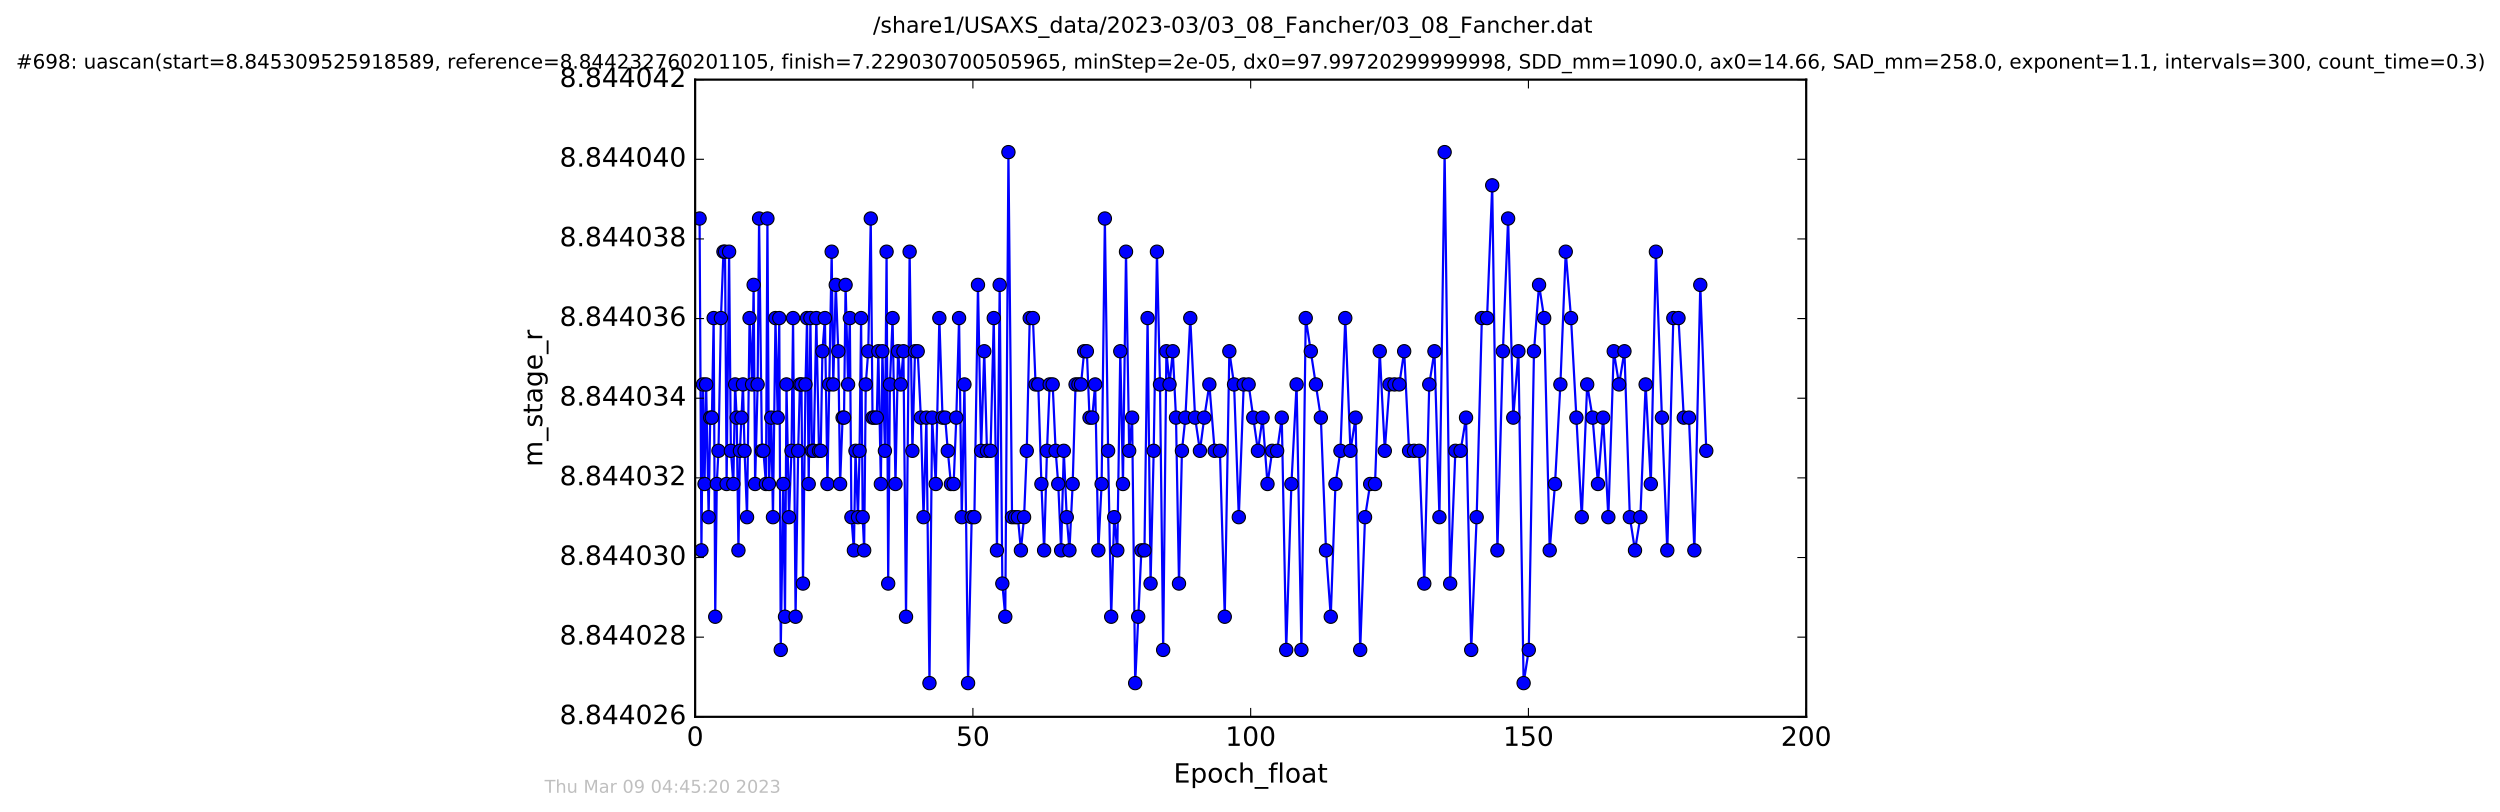 <?xml version="1.0" encoding="utf-8" standalone="no"?>
<!DOCTYPE svg PUBLIC "-//W3C//DTD SVG 1.1//EN"
  "http://www.w3.org/Graphics/SVG/1.1/DTD/svg11.dtd">
<!-- Created with matplotlib (http://matplotlib.org/) -->
<svg height="367pt" version="1.1" viewBox="0 0 1130 367" width="1130pt" xmlns="http://www.w3.org/2000/svg" xmlns:xlink="http://www.w3.org/1999/xlink">
 <defs>
  <style type="text/css">
*{stroke-linecap:butt;stroke-linejoin:round;stroke-miterlimit:100000;}
  </style>
 </defs>
 <g id="figure_1">
  <g id="patch_1">
   <path d="M 0 367.2 
L 1130.601 367.2 
L 1130.601 0 
L 0 0 
z
" style="fill:#ffffff;"/>
  </g>
  <g id="axes_1">
   <g id="patch_2">
    <path d="M 314.201 324 
L 816.401 324 
L 816.401 36 
L 314.201 36 
z
" style="fill:#ffffff;"/>
   </g>
   <g id="line2d_1">
    <path clip-path="url(#p088821bf2f)" d="M 316.211 98.765 
L 317.041 248.765 
L 317.744 173.765 
L 318.456 218.765 
L 319.175 173.765 
L 320.306 233.765 
L 321.013 188.765 
L 321.771 188.765 
L 322.577 143.765 
L 323.285 278.765 
L 323.985 218.765 
L 324.746 203.765 
L 325.867 143.765 
L 327.005 113.765 
L 327.711 113.765 
L 328.427 218.765 
L 329.554 113.765 
L 330.347 203.765 
L 331.472 218.765 
L 332.274 173.765 
L 332.979 188.765 
L 333.774 248.765 
L 334.446 203.765 
L 335.822 173.765 
L 336.534 203.765 
L 337.665 233.765 
L 338.798 143.765 
L 339.941 173.765 
L 340.65 128.765 
L 341.307 218.765 
L 342.446 173.765 
L 343.105 98.765 
L 344.405 203.765 
L 345.044 203.765 
L 346.215 218.765 
L 346.871 98.765 
L 347.596 218.765 
L 348.592 188.765 
L 349.383 233.765 
L 350.51 143.765 
L 351.515 188.765 
L 352.228 143.765 
L 352.9 293.765 
L 354.031 218.765 
L 354.824 278.765 
L 355.49 173.765 
L 356.622 233.765 
L 357.753 203.765 
L 358.463 143.765 
L 359.598 278.765 
L 360.765 203.765 
L 361.562 173.765 
L 362.27 173.765 
L 362.946 263.765 
L 364.074 173.765 
L 364.788 143.765 
L 365.538 218.765 
L 366.305 143.765 
L 367.003 203.765 
L 367.795 203.765 
L 368.979 143.765 
L 370.181 203.765 
L 370.976 203.765 
L 371.727 158.765 
L 372.858 143.765 
L 374.001 218.765 
L 375.917 113.765 
L 376.626 173.765 
L 377.767 128.765 
L 378.899 158.765 
L 379.726 218.765 
L 380.855 188.765 
L 381.487 188.765 
L 382.202 128.765 
L 383.331 173.765 
L 384.126 143.765 
L 384.836 233.765 
L 385.965 248.765 
L 386.679 203.765 
L 387.81 233.765 
L 388.519 203.765 
L 389.213 143.765 
L 389.932 233.765 
L 390.608 248.765 
L 391.316 173.765 
L 392.447 158.765 
L 393.585 98.765 
L 394.377 188.765 
L 396.298 188.765 
L 397.007 158.765 
L 398.142 218.765 
L 398.848 158.765 
L 399.977 203.765 
L 400.735 113.765 
L 401.458 263.765 
L 402.242 173.765 
L 403.451 143.765 
L 404.75 218.765 
L 405.927 158.765 
L 407.134 173.765 
L 408.348 158.765 
L 409.519 278.765 
L 411.151 113.765 
L 412.407 203.765 
L 413.583 158.765 
L 414.793 158.765 
L 416.221 188.765 
L 417.436 233.765 
L 418.731 188.765 
L 420.119 308.765 
L 421.328 188.765 
L 422.961 218.765 
L 424.589 143.765 
L 426.018 188.765 
L 427.225 188.765 
L 428.401 203.765 
L 429.816 218.765 
L 431.037 218.765 
L 432.246 188.765 
L 433.5 143.765 
L 434.713 233.765 
L 435.927 173.765 
L 437.567 308.765 
L 439.204 233.765 
L 440.419 233.765 
L 442.041 128.765 
L 443.461 203.765 
L 444.883 158.765 
L 446.104 203.765 
L 447.73 203.765 
L 449.184 143.765 
L 450.627 248.765 
L 451.851 128.765 
L 453.056 263.765 
L 454.385 278.765 
L 455.807 68.765 
L 457.441 233.765 
L 460.082 233.765 
L 461.455 248.765 
L 462.88 233.765 
L 464.093 203.765 
L 465.433 143.765 
L 466.875 143.765 
L 468.085 173.765 
L 469.298 173.765 
L 470.721 218.765 
L 471.939 248.765 
L 473.228 203.765 
L 474.45 173.765 
L 475.81 173.765 
L 477.15 203.765 
L 478.322 218.765 
L 479.627 248.765 
L 480.834 203.765 
L 482.173 233.765 
L 483.389 248.765 
L 484.85 218.765 
L 486.152 173.765 
L 488.617 173.765 
L 490.048 158.765 
L 491.256 158.765 
L 492.467 188.765 
L 493.683 188.765 
L 495.022 173.765 
L 496.454 248.765 
L 497.931 218.765 
L 499.396 98.765 
L 500.858 203.765 
L 502.26 278.765 
L 503.608 233.765 
L 505.022 248.765 
L 506.369 158.765 
L 507.576 218.765 
L 508.956 113.765 
L 510.385 203.765 
L 511.719 188.765 
L 513.101 308.765 
L 515.914 248.765 
L 517.292 248.765 
L 518.708 143.765 
L 520.055 263.765 
L 521.47 203.765 
L 522.942 113.765 
L 524.318 173.765 
L 525.754 293.765 
L 527.208 158.765 
L 528.627 173.765 
L 530.096 158.765 
L 531.555 188.765 
L 532.902 263.765 
L 534.234 203.765 
L 535.799 188.765 
L 538.007 143.765 
L 540.177 188.765 
L 542.366 203.765 
L 544.331 188.765 
L 546.631 173.765 
L 549.017 203.765 
L 551.402 203.765 
L 553.589 278.765 
L 555.661 158.765 
L 557.797 173.765 
L 559.942 233.765 
L 562.163 173.765 
L 564.379 173.765 
L 568.587 203.765 
L 570.688 188.765 
L 572.907 218.765 
L 575.056 203.765 
L 577.27 203.765 
L 579.362 188.765 
L 581.369 293.765 
L 583.718 218.765 
L 586.059 173.765 
L 588.235 293.765 
L 590.189 143.765 
L 597.021 188.765 
L 599.363 248.765 
L 601.498 278.765 
L 603.637 218.765 
L 605.882 203.765 
L 608.059 143.765 
L 610.402 203.765 
L 612.717 188.765 
L 614.806 293.765 
L 616.993 233.765 
L 619.325 218.765 
L 621.513 218.765 
L 623.644 158.765 
L 625.928 203.765 
L 628.063 173.765 
L 632.475 173.765 
L 634.686 158.765 
L 636.904 203.765 
L 641.435 203.765 
L 643.777 263.765 
L 646.021 173.765 
L 648.372 158.765 
L 650.622 233.765 
L 652.968 68.765 
L 655.476 263.765 
L 657.831 203.765 
L 660.188 203.765 
L 662.648 188.765 
L 664.987 293.765 
L 667.452 233.765 
L 669.797 143.765 
L 672.147 143.765 
L 674.482 83.765 
L 676.829 248.765 
L 679.301 158.765 
L 681.665 98.765 
L 683.989 188.765 
L 686.32 158.765 
L 688.671 308.765 
L 691.007 293.765 
L 693.352 158.765 
L 695.653 128.765 
L 697.964 143.765 
L 700.467 248.765 
L 702.867 218.765 
L 705.295 173.765 
L 707.714 113.765 
L 710.1 143.765 
L 714.959 233.765 
L 717.409 173.765 
L 719.855 188.765 
L 722.279 218.765 
L 724.624 188.765 
L 726.967 233.765 
L 729.415 158.765 
L 731.824 173.765 
L 734.248 158.765 
L 736.688 233.765 
L 739.018 248.765 
L 741.437 233.765 
L 743.827 173.765 
L 746.17 218.765 
L 748.471 113.765 
L 751.188 188.765 
L 753.619 248.765 
L 756.345 143.765 
L 758.679 143.765 
L 761.066 188.765 
L 763.412 188.765 
L 765.856 248.765 
L 768.524 128.765 
L 771.235 203.765 
L 771.235 203.765 
" style="fill:none;stroke:#0000ff;stroke-linecap:square;"/>
    <defs>
     <path d="M 0 3 
C 0.796 3 1.559 2.684 2.121 2.121 
C 2.684 1.559 3 0.796 3 0 
C 3 -0.796 2.684 -1.559 2.121 -2.121 
C 1.559 -2.684 0.796 -3 0 -3 
C -0.796 -3 -1.559 -2.684 -2.121 -2.121 
C -2.684 -1.559 -3 -0.796 -3 0 
C -3 0.796 -2.684 1.559 -2.121 2.121 
C -1.559 2.684 -0.796 3 0 3 
z
" id="m0b85511eb2" style="stroke:#000000;stroke-width:0.5;"/>
    </defs>
    <g clip-path="url(#p088821bf2f)">
     <use style="fill:#0000ff;stroke:#000000;stroke-width:0.5;" x="316.211" xlink:href="#m0b85511eb2" y="98.765"/>
     <use style="fill:#0000ff;stroke:#000000;stroke-width:0.5;" x="317.041" xlink:href="#m0b85511eb2" y="248.765"/>
     <use style="fill:#0000ff;stroke:#000000;stroke-width:0.5;" x="317.744" xlink:href="#m0b85511eb2" y="173.765"/>
     <use style="fill:#0000ff;stroke:#000000;stroke-width:0.5;" x="318.456" xlink:href="#m0b85511eb2" y="218.765"/>
     <use style="fill:#0000ff;stroke:#000000;stroke-width:0.5;" x="319.175" xlink:href="#m0b85511eb2" y="173.765"/>
     <use style="fill:#0000ff;stroke:#000000;stroke-width:0.5;" x="320.306" xlink:href="#m0b85511eb2" y="233.765"/>
     <use style="fill:#0000ff;stroke:#000000;stroke-width:0.5;" x="321.013" xlink:href="#m0b85511eb2" y="188.765"/>
     <use style="fill:#0000ff;stroke:#000000;stroke-width:0.5;" x="321.771" xlink:href="#m0b85511eb2" y="188.765"/>
     <use style="fill:#0000ff;stroke:#000000;stroke-width:0.5;" x="322.577" xlink:href="#m0b85511eb2" y="143.765"/>
     <use style="fill:#0000ff;stroke:#000000;stroke-width:0.5;" x="323.285" xlink:href="#m0b85511eb2" y="278.765"/>
     <use style="fill:#0000ff;stroke:#000000;stroke-width:0.5;" x="323.985" xlink:href="#m0b85511eb2" y="218.765"/>
     <use style="fill:#0000ff;stroke:#000000;stroke-width:0.5;" x="324.746" xlink:href="#m0b85511eb2" y="203.765"/>
     <use style="fill:#0000ff;stroke:#000000;stroke-width:0.5;" x="325.867" xlink:href="#m0b85511eb2" y="143.765"/>
     <use style="fill:#0000ff;stroke:#000000;stroke-width:0.5;" x="327.005" xlink:href="#m0b85511eb2" y="113.765"/>
     <use style="fill:#0000ff;stroke:#000000;stroke-width:0.5;" x="327.711" xlink:href="#m0b85511eb2" y="113.765"/>
     <use style="fill:#0000ff;stroke:#000000;stroke-width:0.5;" x="328.427" xlink:href="#m0b85511eb2" y="218.765"/>
     <use style="fill:#0000ff;stroke:#000000;stroke-width:0.5;" x="329.554" xlink:href="#m0b85511eb2" y="113.765"/>
     <use style="fill:#0000ff;stroke:#000000;stroke-width:0.5;" x="330.347" xlink:href="#m0b85511eb2" y="203.765"/>
     <use style="fill:#0000ff;stroke:#000000;stroke-width:0.5;" x="331.472" xlink:href="#m0b85511eb2" y="218.765"/>
     <use style="fill:#0000ff;stroke:#000000;stroke-width:0.5;" x="332.274" xlink:href="#m0b85511eb2" y="173.765"/>
     <use style="fill:#0000ff;stroke:#000000;stroke-width:0.5;" x="332.979" xlink:href="#m0b85511eb2" y="188.765"/>
     <use style="fill:#0000ff;stroke:#000000;stroke-width:0.5;" x="333.774" xlink:href="#m0b85511eb2" y="248.765"/>
     <use style="fill:#0000ff;stroke:#000000;stroke-width:0.5;" x="334.446" xlink:href="#m0b85511eb2" y="203.765"/>
     <use style="fill:#0000ff;stroke:#000000;stroke-width:0.5;" x="335.153" xlink:href="#m0b85511eb2" y="188.765"/>
     <use style="fill:#0000ff;stroke:#000000;stroke-width:0.5;" x="335.822" xlink:href="#m0b85511eb2" y="173.765"/>
     <use style="fill:#0000ff;stroke:#000000;stroke-width:0.5;" x="336.534" xlink:href="#m0b85511eb2" y="203.765"/>
     <use style="fill:#0000ff;stroke:#000000;stroke-width:0.5;" x="337.665" xlink:href="#m0b85511eb2" y="233.765"/>
     <use style="fill:#0000ff;stroke:#000000;stroke-width:0.5;" x="338.798" xlink:href="#m0b85511eb2" y="143.765"/>
     <use style="fill:#0000ff;stroke:#000000;stroke-width:0.5;" x="339.941" xlink:href="#m0b85511eb2" y="173.765"/>
     <use style="fill:#0000ff;stroke:#000000;stroke-width:0.5;" x="340.65" xlink:href="#m0b85511eb2" y="128.765"/>
     <use style="fill:#0000ff;stroke:#000000;stroke-width:0.5;" x="341.307" xlink:href="#m0b85511eb2" y="218.765"/>
     <use style="fill:#0000ff;stroke:#000000;stroke-width:0.5;" x="342.446" xlink:href="#m0b85511eb2" y="173.765"/>
     <use style="fill:#0000ff;stroke:#000000;stroke-width:0.5;" x="343.105" xlink:href="#m0b85511eb2" y="98.765"/>
     <use style="fill:#0000ff;stroke:#000000;stroke-width:0.5;" x="344.405" xlink:href="#m0b85511eb2" y="203.765"/>
     <use style="fill:#0000ff;stroke:#000000;stroke-width:0.5;" x="345.044" xlink:href="#m0b85511eb2" y="203.765"/>
     <use style="fill:#0000ff;stroke:#000000;stroke-width:0.5;" x="346.215" xlink:href="#m0b85511eb2" y="218.765"/>
     <use style="fill:#0000ff;stroke:#000000;stroke-width:0.5;" x="346.871" xlink:href="#m0b85511eb2" y="98.765"/>
     <use style="fill:#0000ff;stroke:#000000;stroke-width:0.5;" x="347.596" xlink:href="#m0b85511eb2" y="218.765"/>
     <use style="fill:#0000ff;stroke:#000000;stroke-width:0.5;" x="348.592" xlink:href="#m0b85511eb2" y="188.765"/>
     <use style="fill:#0000ff;stroke:#000000;stroke-width:0.5;" x="349.383" xlink:href="#m0b85511eb2" y="233.765"/>
     <use style="fill:#0000ff;stroke:#000000;stroke-width:0.5;" x="350.51" xlink:href="#m0b85511eb2" y="143.765"/>
     <use style="fill:#0000ff;stroke:#000000;stroke-width:0.5;" x="351.515" xlink:href="#m0b85511eb2" y="188.765"/>
     <use style="fill:#0000ff;stroke:#000000;stroke-width:0.5;" x="352.228" xlink:href="#m0b85511eb2" y="143.765"/>
     <use style="fill:#0000ff;stroke:#000000;stroke-width:0.5;" x="352.9" xlink:href="#m0b85511eb2" y="293.765"/>
     <use style="fill:#0000ff;stroke:#000000;stroke-width:0.5;" x="354.031" xlink:href="#m0b85511eb2" y="218.765"/>
     <use style="fill:#0000ff;stroke:#000000;stroke-width:0.5;" x="354.824" xlink:href="#m0b85511eb2" y="278.765"/>
     <use style="fill:#0000ff;stroke:#000000;stroke-width:0.5;" x="355.49" xlink:href="#m0b85511eb2" y="173.765"/>
     <use style="fill:#0000ff;stroke:#000000;stroke-width:0.5;" x="356.622" xlink:href="#m0b85511eb2" y="233.765"/>
     <use style="fill:#0000ff;stroke:#000000;stroke-width:0.5;" x="357.753" xlink:href="#m0b85511eb2" y="203.765"/>
     <use style="fill:#0000ff;stroke:#000000;stroke-width:0.5;" x="358.463" xlink:href="#m0b85511eb2" y="143.765"/>
     <use style="fill:#0000ff;stroke:#000000;stroke-width:0.5;" x="359.598" xlink:href="#m0b85511eb2" y="278.765"/>
     <use style="fill:#0000ff;stroke:#000000;stroke-width:0.5;" x="360.765" xlink:href="#m0b85511eb2" y="203.765"/>
     <use style="fill:#0000ff;stroke:#000000;stroke-width:0.5;" x="361.562" xlink:href="#m0b85511eb2" y="173.765"/>
     <use style="fill:#0000ff;stroke:#000000;stroke-width:0.5;" x="362.27" xlink:href="#m0b85511eb2" y="173.765"/>
     <use style="fill:#0000ff;stroke:#000000;stroke-width:0.5;" x="362.946" xlink:href="#m0b85511eb2" y="263.765"/>
     <use style="fill:#0000ff;stroke:#000000;stroke-width:0.5;" x="364.074" xlink:href="#m0b85511eb2" y="173.765"/>
     <use style="fill:#0000ff;stroke:#000000;stroke-width:0.5;" x="364.788" xlink:href="#m0b85511eb2" y="143.765"/>
     <use style="fill:#0000ff;stroke:#000000;stroke-width:0.5;" x="365.538" xlink:href="#m0b85511eb2" y="218.765"/>
     <use style="fill:#0000ff;stroke:#000000;stroke-width:0.5;" x="366.305" xlink:href="#m0b85511eb2" y="143.765"/>
     <use style="fill:#0000ff;stroke:#000000;stroke-width:0.5;" x="367.003" xlink:href="#m0b85511eb2" y="203.765"/>
     <use style="fill:#0000ff;stroke:#000000;stroke-width:0.5;" x="367.795" xlink:href="#m0b85511eb2" y="203.765"/>
     <use style="fill:#0000ff;stroke:#000000;stroke-width:0.5;" x="368.979" xlink:href="#m0b85511eb2" y="143.765"/>
     <use style="fill:#0000ff;stroke:#000000;stroke-width:0.5;" x="370.181" xlink:href="#m0b85511eb2" y="203.765"/>
     <use style="fill:#0000ff;stroke:#000000;stroke-width:0.5;" x="370.976" xlink:href="#m0b85511eb2" y="203.765"/>
     <use style="fill:#0000ff;stroke:#000000;stroke-width:0.5;" x="371.727" xlink:href="#m0b85511eb2" y="158.765"/>
     <use style="fill:#0000ff;stroke:#000000;stroke-width:0.5;" x="372.858" xlink:href="#m0b85511eb2" y="143.765"/>
     <use style="fill:#0000ff;stroke:#000000;stroke-width:0.5;" x="374.001" xlink:href="#m0b85511eb2" y="218.765"/>
     <use style="fill:#0000ff;stroke:#000000;stroke-width:0.5;" x="374.799" xlink:href="#m0b85511eb2" y="173.765"/>
     <use style="fill:#0000ff;stroke:#000000;stroke-width:0.5;" x="375.917" xlink:href="#m0b85511eb2" y="113.765"/>
     <use style="fill:#0000ff;stroke:#000000;stroke-width:0.5;" x="376.626" xlink:href="#m0b85511eb2" y="173.765"/>
     <use style="fill:#0000ff;stroke:#000000;stroke-width:0.5;" x="377.767" xlink:href="#m0b85511eb2" y="128.765"/>
     <use style="fill:#0000ff;stroke:#000000;stroke-width:0.5;" x="378.899" xlink:href="#m0b85511eb2" y="158.765"/>
     <use style="fill:#0000ff;stroke:#000000;stroke-width:0.5;" x="379.726" xlink:href="#m0b85511eb2" y="218.765"/>
     <use style="fill:#0000ff;stroke:#000000;stroke-width:0.5;" x="380.855" xlink:href="#m0b85511eb2" y="188.765"/>
     <use style="fill:#0000ff;stroke:#000000;stroke-width:0.5;" x="381.487" xlink:href="#m0b85511eb2" y="188.765"/>
     <use style="fill:#0000ff;stroke:#000000;stroke-width:0.5;" x="382.202" xlink:href="#m0b85511eb2" y="128.765"/>
     <use style="fill:#0000ff;stroke:#000000;stroke-width:0.5;" x="383.331" xlink:href="#m0b85511eb2" y="173.765"/>
     <use style="fill:#0000ff;stroke:#000000;stroke-width:0.5;" x="384.126" xlink:href="#m0b85511eb2" y="143.765"/>
     <use style="fill:#0000ff;stroke:#000000;stroke-width:0.5;" x="384.836" xlink:href="#m0b85511eb2" y="233.765"/>
     <use style="fill:#0000ff;stroke:#000000;stroke-width:0.5;" x="385.965" xlink:href="#m0b85511eb2" y="248.765"/>
     <use style="fill:#0000ff;stroke:#000000;stroke-width:0.5;" x="386.679" xlink:href="#m0b85511eb2" y="203.765"/>
     <use style="fill:#0000ff;stroke:#000000;stroke-width:0.5;" x="387.81" xlink:href="#m0b85511eb2" y="233.765"/>
     <use style="fill:#0000ff;stroke:#000000;stroke-width:0.5;" x="388.519" xlink:href="#m0b85511eb2" y="203.765"/>
     <use style="fill:#0000ff;stroke:#000000;stroke-width:0.5;" x="389.213" xlink:href="#m0b85511eb2" y="143.765"/>
     <use style="fill:#0000ff;stroke:#000000;stroke-width:0.5;" x="389.932" xlink:href="#m0b85511eb2" y="233.765"/>
     <use style="fill:#0000ff;stroke:#000000;stroke-width:0.5;" x="390.608" xlink:href="#m0b85511eb2" y="248.765"/>
     <use style="fill:#0000ff;stroke:#000000;stroke-width:0.5;" x="391.316" xlink:href="#m0b85511eb2" y="173.765"/>
     <use style="fill:#0000ff;stroke:#000000;stroke-width:0.5;" x="392.447" xlink:href="#m0b85511eb2" y="158.765"/>
     <use style="fill:#0000ff;stroke:#000000;stroke-width:0.5;" x="393.585" xlink:href="#m0b85511eb2" y="98.765"/>
     <use style="fill:#0000ff;stroke:#000000;stroke-width:0.5;" x="394.377" xlink:href="#m0b85511eb2" y="188.765"/>
     <use style="fill:#0000ff;stroke:#000000;stroke-width:0.5;" x="395.178" xlink:href="#m0b85511eb2" y="188.765"/>
     <use style="fill:#0000ff;stroke:#000000;stroke-width:0.5;" x="396.298" xlink:href="#m0b85511eb2" y="188.765"/>
     <use style="fill:#0000ff;stroke:#000000;stroke-width:0.5;" x="397.007" xlink:href="#m0b85511eb2" y="158.765"/>
     <use style="fill:#0000ff;stroke:#000000;stroke-width:0.5;" x="398.142" xlink:href="#m0b85511eb2" y="218.765"/>
     <use style="fill:#0000ff;stroke:#000000;stroke-width:0.5;" x="398.848" xlink:href="#m0b85511eb2" y="158.765"/>
     <use style="fill:#0000ff;stroke:#000000;stroke-width:0.5;" x="399.977" xlink:href="#m0b85511eb2" y="203.765"/>
     <use style="fill:#0000ff;stroke:#000000;stroke-width:0.5;" x="400.735" xlink:href="#m0b85511eb2" y="113.765"/>
     <use style="fill:#0000ff;stroke:#000000;stroke-width:0.5;" x="401.458" xlink:href="#m0b85511eb2" y="263.765"/>
     <use style="fill:#0000ff;stroke:#000000;stroke-width:0.5;" x="402.242" xlink:href="#m0b85511eb2" y="173.765"/>
     <use style="fill:#0000ff;stroke:#000000;stroke-width:0.5;" x="403.451" xlink:href="#m0b85511eb2" y="143.765"/>
     <use style="fill:#0000ff;stroke:#000000;stroke-width:0.5;" x="404.75" xlink:href="#m0b85511eb2" y="218.765"/>
     <use style="fill:#0000ff;stroke:#000000;stroke-width:0.5;" x="405.927" xlink:href="#m0b85511eb2" y="158.765"/>
     <use style="fill:#0000ff;stroke:#000000;stroke-width:0.5;" x="407.134" xlink:href="#m0b85511eb2" y="173.765"/>
     <use style="fill:#0000ff;stroke:#000000;stroke-width:0.5;" x="408.348" xlink:href="#m0b85511eb2" y="158.765"/>
     <use style="fill:#0000ff;stroke:#000000;stroke-width:0.5;" x="409.519" xlink:href="#m0b85511eb2" y="278.765"/>
     <use style="fill:#0000ff;stroke:#000000;stroke-width:0.5;" x="411.151" xlink:href="#m0b85511eb2" y="113.765"/>
     <use style="fill:#0000ff;stroke:#000000;stroke-width:0.5;" x="412.407" xlink:href="#m0b85511eb2" y="203.765"/>
     <use style="fill:#0000ff;stroke:#000000;stroke-width:0.5;" x="413.583" xlink:href="#m0b85511eb2" y="158.765"/>
     <use style="fill:#0000ff;stroke:#000000;stroke-width:0.5;" x="414.793" xlink:href="#m0b85511eb2" y="158.765"/>
     <use style="fill:#0000ff;stroke:#000000;stroke-width:0.5;" x="416.221" xlink:href="#m0b85511eb2" y="188.765"/>
     <use style="fill:#0000ff;stroke:#000000;stroke-width:0.5;" x="417.436" xlink:href="#m0b85511eb2" y="233.765"/>
     <use style="fill:#0000ff;stroke:#000000;stroke-width:0.5;" x="418.731" xlink:href="#m0b85511eb2" y="188.765"/>
     <use style="fill:#0000ff;stroke:#000000;stroke-width:0.5;" x="420.119" xlink:href="#m0b85511eb2" y="308.765"/>
     <use style="fill:#0000ff;stroke:#000000;stroke-width:0.5;" x="421.328" xlink:href="#m0b85511eb2" y="188.765"/>
     <use style="fill:#0000ff;stroke:#000000;stroke-width:0.5;" x="422.961" xlink:href="#m0b85511eb2" y="218.765"/>
     <use style="fill:#0000ff;stroke:#000000;stroke-width:0.5;" x="424.589" xlink:href="#m0b85511eb2" y="143.765"/>
     <use style="fill:#0000ff;stroke:#000000;stroke-width:0.5;" x="426.018" xlink:href="#m0b85511eb2" y="188.765"/>
     <use style="fill:#0000ff;stroke:#000000;stroke-width:0.5;" x="427.225" xlink:href="#m0b85511eb2" y="188.765"/>
     <use style="fill:#0000ff;stroke:#000000;stroke-width:0.5;" x="428.401" xlink:href="#m0b85511eb2" y="203.765"/>
     <use style="fill:#0000ff;stroke:#000000;stroke-width:0.5;" x="429.816" xlink:href="#m0b85511eb2" y="218.765"/>
     <use style="fill:#0000ff;stroke:#000000;stroke-width:0.5;" x="431.037" xlink:href="#m0b85511eb2" y="218.765"/>
     <use style="fill:#0000ff;stroke:#000000;stroke-width:0.5;" x="432.246" xlink:href="#m0b85511eb2" y="188.765"/>
     <use style="fill:#0000ff;stroke:#000000;stroke-width:0.5;" x="433.5" xlink:href="#m0b85511eb2" y="143.765"/>
     <use style="fill:#0000ff;stroke:#000000;stroke-width:0.5;" x="434.713" xlink:href="#m0b85511eb2" y="233.765"/>
     <use style="fill:#0000ff;stroke:#000000;stroke-width:0.5;" x="435.927" xlink:href="#m0b85511eb2" y="173.765"/>
     <use style="fill:#0000ff;stroke:#000000;stroke-width:0.5;" x="437.567" xlink:href="#m0b85511eb2" y="308.765"/>
     <use style="fill:#0000ff;stroke:#000000;stroke-width:0.5;" x="439.204" xlink:href="#m0b85511eb2" y="233.765"/>
     <use style="fill:#0000ff;stroke:#000000;stroke-width:0.5;" x="440.419" xlink:href="#m0b85511eb2" y="233.765"/>
     <use style="fill:#0000ff;stroke:#000000;stroke-width:0.5;" x="442.041" xlink:href="#m0b85511eb2" y="128.765"/>
     <use style="fill:#0000ff;stroke:#000000;stroke-width:0.5;" x="443.461" xlink:href="#m0b85511eb2" y="203.765"/>
     <use style="fill:#0000ff;stroke:#000000;stroke-width:0.5;" x="444.883" xlink:href="#m0b85511eb2" y="158.765"/>
     <use style="fill:#0000ff;stroke:#000000;stroke-width:0.5;" x="446.104" xlink:href="#m0b85511eb2" y="203.765"/>
     <use style="fill:#0000ff;stroke:#000000;stroke-width:0.5;" x="447.73" xlink:href="#m0b85511eb2" y="203.765"/>
     <use style="fill:#0000ff;stroke:#000000;stroke-width:0.5;" x="449.184" xlink:href="#m0b85511eb2" y="143.765"/>
     <use style="fill:#0000ff;stroke:#000000;stroke-width:0.5;" x="450.627" xlink:href="#m0b85511eb2" y="248.765"/>
     <use style="fill:#0000ff;stroke:#000000;stroke-width:0.5;" x="451.851" xlink:href="#m0b85511eb2" y="128.765"/>
     <use style="fill:#0000ff;stroke:#000000;stroke-width:0.5;" x="453.056" xlink:href="#m0b85511eb2" y="263.765"/>
     <use style="fill:#0000ff;stroke:#000000;stroke-width:0.5;" x="454.385" xlink:href="#m0b85511eb2" y="278.765"/>
     <use style="fill:#0000ff;stroke:#000000;stroke-width:0.5;" x="455.807" xlink:href="#m0b85511eb2" y="68.765"/>
     <use style="fill:#0000ff;stroke:#000000;stroke-width:0.5;" x="457.441" xlink:href="#m0b85511eb2" y="233.765"/>
     <use style="fill:#0000ff;stroke:#000000;stroke-width:0.5;" x="458.862" xlink:href="#m0b85511eb2" y="233.765"/>
     <use style="fill:#0000ff;stroke:#000000;stroke-width:0.5;" x="460.082" xlink:href="#m0b85511eb2" y="233.765"/>
     <use style="fill:#0000ff;stroke:#000000;stroke-width:0.5;" x="461.455" xlink:href="#m0b85511eb2" y="248.765"/>
     <use style="fill:#0000ff;stroke:#000000;stroke-width:0.5;" x="462.88" xlink:href="#m0b85511eb2" y="233.765"/>
     <use style="fill:#0000ff;stroke:#000000;stroke-width:0.5;" x="464.093" xlink:href="#m0b85511eb2" y="203.765"/>
     <use style="fill:#0000ff;stroke:#000000;stroke-width:0.5;" x="465.433" xlink:href="#m0b85511eb2" y="143.765"/>
     <use style="fill:#0000ff;stroke:#000000;stroke-width:0.5;" x="466.875" xlink:href="#m0b85511eb2" y="143.765"/>
     <use style="fill:#0000ff;stroke:#000000;stroke-width:0.5;" x="468.085" xlink:href="#m0b85511eb2" y="173.765"/>
     <use style="fill:#0000ff;stroke:#000000;stroke-width:0.5;" x="469.298" xlink:href="#m0b85511eb2" y="173.765"/>
     <use style="fill:#0000ff;stroke:#000000;stroke-width:0.5;" x="470.721" xlink:href="#m0b85511eb2" y="218.765"/>
     <use style="fill:#0000ff;stroke:#000000;stroke-width:0.5;" x="471.939" xlink:href="#m0b85511eb2" y="248.765"/>
     <use style="fill:#0000ff;stroke:#000000;stroke-width:0.5;" x="473.228" xlink:href="#m0b85511eb2" y="203.765"/>
     <use style="fill:#0000ff;stroke:#000000;stroke-width:0.5;" x="474.45" xlink:href="#m0b85511eb2" y="173.765"/>
     <use style="fill:#0000ff;stroke:#000000;stroke-width:0.5;" x="475.81" xlink:href="#m0b85511eb2" y="173.765"/>
     <use style="fill:#0000ff;stroke:#000000;stroke-width:0.5;" x="477.15" xlink:href="#m0b85511eb2" y="203.765"/>
     <use style="fill:#0000ff;stroke:#000000;stroke-width:0.5;" x="478.322" xlink:href="#m0b85511eb2" y="218.765"/>
     <use style="fill:#0000ff;stroke:#000000;stroke-width:0.5;" x="479.627" xlink:href="#m0b85511eb2" y="248.765"/>
     <use style="fill:#0000ff;stroke:#000000;stroke-width:0.5;" x="480.834" xlink:href="#m0b85511eb2" y="203.765"/>
     <use style="fill:#0000ff;stroke:#000000;stroke-width:0.5;" x="482.173" xlink:href="#m0b85511eb2" y="233.765"/>
     <use style="fill:#0000ff;stroke:#000000;stroke-width:0.5;" x="483.389" xlink:href="#m0b85511eb2" y="248.765"/>
     <use style="fill:#0000ff;stroke:#000000;stroke-width:0.5;" x="484.85" xlink:href="#m0b85511eb2" y="218.765"/>
     <use style="fill:#0000ff;stroke:#000000;stroke-width:0.5;" x="486.152" xlink:href="#m0b85511eb2" y="173.765"/>
     <use style="fill:#0000ff;stroke:#000000;stroke-width:0.5;" x="487.446" xlink:href="#m0b85511eb2" y="173.765"/>
     <use style="fill:#0000ff;stroke:#000000;stroke-width:0.5;" x="488.617" xlink:href="#m0b85511eb2" y="173.765"/>
     <use style="fill:#0000ff;stroke:#000000;stroke-width:0.5;" x="490.048" xlink:href="#m0b85511eb2" y="158.765"/>
     <use style="fill:#0000ff;stroke:#000000;stroke-width:0.5;" x="491.256" xlink:href="#m0b85511eb2" y="158.765"/>
     <use style="fill:#0000ff;stroke:#000000;stroke-width:0.5;" x="492.467" xlink:href="#m0b85511eb2" y="188.765"/>
     <use style="fill:#0000ff;stroke:#000000;stroke-width:0.5;" x="493.683" xlink:href="#m0b85511eb2" y="188.765"/>
     <use style="fill:#0000ff;stroke:#000000;stroke-width:0.5;" x="495.022" xlink:href="#m0b85511eb2" y="173.765"/>
     <use style="fill:#0000ff;stroke:#000000;stroke-width:0.5;" x="496.454" xlink:href="#m0b85511eb2" y="248.765"/>
     <use style="fill:#0000ff;stroke:#000000;stroke-width:0.5;" x="497.931" xlink:href="#m0b85511eb2" y="218.765"/>
     <use style="fill:#0000ff;stroke:#000000;stroke-width:0.5;" x="499.396" xlink:href="#m0b85511eb2" y="98.765"/>
     <use style="fill:#0000ff;stroke:#000000;stroke-width:0.5;" x="500.858" xlink:href="#m0b85511eb2" y="203.765"/>
     <use style="fill:#0000ff;stroke:#000000;stroke-width:0.5;" x="502.26" xlink:href="#m0b85511eb2" y="278.765"/>
     <use style="fill:#0000ff;stroke:#000000;stroke-width:0.5;" x="503.608" xlink:href="#m0b85511eb2" y="233.765"/>
     <use style="fill:#0000ff;stroke:#000000;stroke-width:0.5;" x="505.022" xlink:href="#m0b85511eb2" y="248.765"/>
     <use style="fill:#0000ff;stroke:#000000;stroke-width:0.5;" x="506.369" xlink:href="#m0b85511eb2" y="158.765"/>
     <use style="fill:#0000ff;stroke:#000000;stroke-width:0.5;" x="507.576" xlink:href="#m0b85511eb2" y="218.765"/>
     <use style="fill:#0000ff;stroke:#000000;stroke-width:0.5;" x="508.956" xlink:href="#m0b85511eb2" y="113.765"/>
     <use style="fill:#0000ff;stroke:#000000;stroke-width:0.5;" x="510.385" xlink:href="#m0b85511eb2" y="203.765"/>
     <use style="fill:#0000ff;stroke:#000000;stroke-width:0.5;" x="511.719" xlink:href="#m0b85511eb2" y="188.765"/>
     <use style="fill:#0000ff;stroke:#000000;stroke-width:0.5;" x="513.101" xlink:href="#m0b85511eb2" y="308.765"/>
     <use style="fill:#0000ff;stroke:#000000;stroke-width:0.5;" x="514.455" xlink:href="#m0b85511eb2" y="278.765"/>
     <use style="fill:#0000ff;stroke:#000000;stroke-width:0.5;" x="515.914" xlink:href="#m0b85511eb2" y="248.765"/>
     <use style="fill:#0000ff;stroke:#000000;stroke-width:0.5;" x="517.292" xlink:href="#m0b85511eb2" y="248.765"/>
     <use style="fill:#0000ff;stroke:#000000;stroke-width:0.5;" x="518.708" xlink:href="#m0b85511eb2" y="143.765"/>
     <use style="fill:#0000ff;stroke:#000000;stroke-width:0.5;" x="520.055" xlink:href="#m0b85511eb2" y="263.765"/>
     <use style="fill:#0000ff;stroke:#000000;stroke-width:0.5;" x="521.47" xlink:href="#m0b85511eb2" y="203.765"/>
     <use style="fill:#0000ff;stroke:#000000;stroke-width:0.5;" x="522.942" xlink:href="#m0b85511eb2" y="113.765"/>
     <use style="fill:#0000ff;stroke:#000000;stroke-width:0.5;" x="524.318" xlink:href="#m0b85511eb2" y="173.765"/>
     <use style="fill:#0000ff;stroke:#000000;stroke-width:0.5;" x="525.754" xlink:href="#m0b85511eb2" y="293.765"/>
     <use style="fill:#0000ff;stroke:#000000;stroke-width:0.5;" x="527.208" xlink:href="#m0b85511eb2" y="158.765"/>
     <use style="fill:#0000ff;stroke:#000000;stroke-width:0.5;" x="528.627" xlink:href="#m0b85511eb2" y="173.765"/>
     <use style="fill:#0000ff;stroke:#000000;stroke-width:0.5;" x="530.096" xlink:href="#m0b85511eb2" y="158.765"/>
     <use style="fill:#0000ff;stroke:#000000;stroke-width:0.5;" x="531.555" xlink:href="#m0b85511eb2" y="188.765"/>
     <use style="fill:#0000ff;stroke:#000000;stroke-width:0.5;" x="532.902" xlink:href="#m0b85511eb2" y="263.765"/>
     <use style="fill:#0000ff;stroke:#000000;stroke-width:0.5;" x="534.234" xlink:href="#m0b85511eb2" y="203.765"/>
     <use style="fill:#0000ff;stroke:#000000;stroke-width:0.5;" x="535.799" xlink:href="#m0b85511eb2" y="188.765"/>
     <use style="fill:#0000ff;stroke:#000000;stroke-width:0.5;" x="538.007" xlink:href="#m0b85511eb2" y="143.765"/>
     <use style="fill:#0000ff;stroke:#000000;stroke-width:0.5;" x="540.177" xlink:href="#m0b85511eb2" y="188.765"/>
     <use style="fill:#0000ff;stroke:#000000;stroke-width:0.5;" x="542.366" xlink:href="#m0b85511eb2" y="203.765"/>
     <use style="fill:#0000ff;stroke:#000000;stroke-width:0.5;" x="544.331" xlink:href="#m0b85511eb2" y="188.765"/>
     <use style="fill:#0000ff;stroke:#000000;stroke-width:0.5;" x="546.631" xlink:href="#m0b85511eb2" y="173.765"/>
     <use style="fill:#0000ff;stroke:#000000;stroke-width:0.5;" x="549.017" xlink:href="#m0b85511eb2" y="203.765"/>
     <use style="fill:#0000ff;stroke:#000000;stroke-width:0.5;" x="551.402" xlink:href="#m0b85511eb2" y="203.765"/>
     <use style="fill:#0000ff;stroke:#000000;stroke-width:0.5;" x="553.589" xlink:href="#m0b85511eb2" y="278.765"/>
     <use style="fill:#0000ff;stroke:#000000;stroke-width:0.5;" x="555.661" xlink:href="#m0b85511eb2" y="158.765"/>
     <use style="fill:#0000ff;stroke:#000000;stroke-width:0.5;" x="557.797" xlink:href="#m0b85511eb2" y="173.765"/>
     <use style="fill:#0000ff;stroke:#000000;stroke-width:0.5;" x="559.942" xlink:href="#m0b85511eb2" y="233.765"/>
     <use style="fill:#0000ff;stroke:#000000;stroke-width:0.5;" x="562.163" xlink:href="#m0b85511eb2" y="173.765"/>
     <use style="fill:#0000ff;stroke:#000000;stroke-width:0.5;" x="564.379" xlink:href="#m0b85511eb2" y="173.765"/>
     <use style="fill:#0000ff;stroke:#000000;stroke-width:0.5;" x="566.468" xlink:href="#m0b85511eb2" y="188.765"/>
     <use style="fill:#0000ff;stroke:#000000;stroke-width:0.5;" x="568.587" xlink:href="#m0b85511eb2" y="203.765"/>
     <use style="fill:#0000ff;stroke:#000000;stroke-width:0.5;" x="570.688" xlink:href="#m0b85511eb2" y="188.765"/>
     <use style="fill:#0000ff;stroke:#000000;stroke-width:0.5;" x="572.907" xlink:href="#m0b85511eb2" y="218.765"/>
     <use style="fill:#0000ff;stroke:#000000;stroke-width:0.5;" x="575.056" xlink:href="#m0b85511eb2" y="203.765"/>
     <use style="fill:#0000ff;stroke:#000000;stroke-width:0.5;" x="577.27" xlink:href="#m0b85511eb2" y="203.765"/>
     <use style="fill:#0000ff;stroke:#000000;stroke-width:0.5;" x="579.362" xlink:href="#m0b85511eb2" y="188.765"/>
     <use style="fill:#0000ff;stroke:#000000;stroke-width:0.5;" x="581.369" xlink:href="#m0b85511eb2" y="293.765"/>
     <use style="fill:#0000ff;stroke:#000000;stroke-width:0.5;" x="583.718" xlink:href="#m0b85511eb2" y="218.765"/>
     <use style="fill:#0000ff;stroke:#000000;stroke-width:0.5;" x="586.059" xlink:href="#m0b85511eb2" y="173.765"/>
     <use style="fill:#0000ff;stroke:#000000;stroke-width:0.5;" x="588.235" xlink:href="#m0b85511eb2" y="293.765"/>
     <use style="fill:#0000ff;stroke:#000000;stroke-width:0.5;" x="590.189" xlink:href="#m0b85511eb2" y="143.765"/>
     <use style="fill:#0000ff;stroke:#000000;stroke-width:0.5;" x="592.492" xlink:href="#m0b85511eb2" y="158.765"/>
     <use style="fill:#0000ff;stroke:#000000;stroke-width:0.5;" x="594.818" xlink:href="#m0b85511eb2" y="173.765"/>
     <use style="fill:#0000ff;stroke:#000000;stroke-width:0.5;" x="597.021" xlink:href="#m0b85511eb2" y="188.765"/>
     <use style="fill:#0000ff;stroke:#000000;stroke-width:0.5;" x="599.363" xlink:href="#m0b85511eb2" y="248.765"/>
     <use style="fill:#0000ff;stroke:#000000;stroke-width:0.5;" x="601.498" xlink:href="#m0b85511eb2" y="278.765"/>
     <use style="fill:#0000ff;stroke:#000000;stroke-width:0.5;" x="603.637" xlink:href="#m0b85511eb2" y="218.765"/>
     <use style="fill:#0000ff;stroke:#000000;stroke-width:0.5;" x="605.882" xlink:href="#m0b85511eb2" y="203.765"/>
     <use style="fill:#0000ff;stroke:#000000;stroke-width:0.5;" x="608.059" xlink:href="#m0b85511eb2" y="143.765"/>
     <use style="fill:#0000ff;stroke:#000000;stroke-width:0.5;" x="610.402" xlink:href="#m0b85511eb2" y="203.765"/>
     <use style="fill:#0000ff;stroke:#000000;stroke-width:0.5;" x="612.717" xlink:href="#m0b85511eb2" y="188.765"/>
     <use style="fill:#0000ff;stroke:#000000;stroke-width:0.5;" x="614.806" xlink:href="#m0b85511eb2" y="293.765"/>
     <use style="fill:#0000ff;stroke:#000000;stroke-width:0.5;" x="616.993" xlink:href="#m0b85511eb2" y="233.765"/>
     <use style="fill:#0000ff;stroke:#000000;stroke-width:0.5;" x="619.325" xlink:href="#m0b85511eb2" y="218.765"/>
     <use style="fill:#0000ff;stroke:#000000;stroke-width:0.5;" x="621.513" xlink:href="#m0b85511eb2" y="218.765"/>
     <use style="fill:#0000ff;stroke:#000000;stroke-width:0.5;" x="623.644" xlink:href="#m0b85511eb2" y="158.765"/>
     <use style="fill:#0000ff;stroke:#000000;stroke-width:0.5;" x="625.928" xlink:href="#m0b85511eb2" y="203.765"/>
     <use style="fill:#0000ff;stroke:#000000;stroke-width:0.5;" x="628.063" xlink:href="#m0b85511eb2" y="173.765"/>
     <use style="fill:#0000ff;stroke:#000000;stroke-width:0.5;" x="630.3" xlink:href="#m0b85511eb2" y="173.765"/>
     <use style="fill:#0000ff;stroke:#000000;stroke-width:0.5;" x="632.475" xlink:href="#m0b85511eb2" y="173.765"/>
     <use style="fill:#0000ff;stroke:#000000;stroke-width:0.5;" x="634.686" xlink:href="#m0b85511eb2" y="158.765"/>
     <use style="fill:#0000ff;stroke:#000000;stroke-width:0.5;" x="636.904" xlink:href="#m0b85511eb2" y="203.765"/>
     <use style="fill:#0000ff;stroke:#000000;stroke-width:0.5;" x="639.163" xlink:href="#m0b85511eb2" y="203.765"/>
     <use style="fill:#0000ff;stroke:#000000;stroke-width:0.5;" x="641.435" xlink:href="#m0b85511eb2" y="203.765"/>
     <use style="fill:#0000ff;stroke:#000000;stroke-width:0.5;" x="643.777" xlink:href="#m0b85511eb2" y="263.765"/>
     <use style="fill:#0000ff;stroke:#000000;stroke-width:0.5;" x="646.021" xlink:href="#m0b85511eb2" y="173.765"/>
     <use style="fill:#0000ff;stroke:#000000;stroke-width:0.5;" x="648.372" xlink:href="#m0b85511eb2" y="158.765"/>
     <use style="fill:#0000ff;stroke:#000000;stroke-width:0.5;" x="650.622" xlink:href="#m0b85511eb2" y="233.765"/>
     <use style="fill:#0000ff;stroke:#000000;stroke-width:0.5;" x="652.968" xlink:href="#m0b85511eb2" y="68.765"/>
     <use style="fill:#0000ff;stroke:#000000;stroke-width:0.5;" x="655.476" xlink:href="#m0b85511eb2" y="263.765"/>
     <use style="fill:#0000ff;stroke:#000000;stroke-width:0.5;" x="657.831" xlink:href="#m0b85511eb2" y="203.765"/>
     <use style="fill:#0000ff;stroke:#000000;stroke-width:0.5;" x="660.188" xlink:href="#m0b85511eb2" y="203.765"/>
     <use style="fill:#0000ff;stroke:#000000;stroke-width:0.5;" x="662.648" xlink:href="#m0b85511eb2" y="188.765"/>
     <use style="fill:#0000ff;stroke:#000000;stroke-width:0.5;" x="664.987" xlink:href="#m0b85511eb2" y="293.765"/>
     <use style="fill:#0000ff;stroke:#000000;stroke-width:0.5;" x="667.452" xlink:href="#m0b85511eb2" y="233.765"/>
     <use style="fill:#0000ff;stroke:#000000;stroke-width:0.5;" x="669.797" xlink:href="#m0b85511eb2" y="143.765"/>
     <use style="fill:#0000ff;stroke:#000000;stroke-width:0.5;" x="672.147" xlink:href="#m0b85511eb2" y="143.765"/>
     <use style="fill:#0000ff;stroke:#000000;stroke-width:0.5;" x="674.482" xlink:href="#m0b85511eb2" y="83.765"/>
     <use style="fill:#0000ff;stroke:#000000;stroke-width:0.5;" x="676.829" xlink:href="#m0b85511eb2" y="248.765"/>
     <use style="fill:#0000ff;stroke:#000000;stroke-width:0.5;" x="679.301" xlink:href="#m0b85511eb2" y="158.765"/>
     <use style="fill:#0000ff;stroke:#000000;stroke-width:0.5;" x="681.665" xlink:href="#m0b85511eb2" y="98.765"/>
     <use style="fill:#0000ff;stroke:#000000;stroke-width:0.5;" x="683.989" xlink:href="#m0b85511eb2" y="188.765"/>
     <use style="fill:#0000ff;stroke:#000000;stroke-width:0.5;" x="686.32" xlink:href="#m0b85511eb2" y="158.765"/>
     <use style="fill:#0000ff;stroke:#000000;stroke-width:0.5;" x="688.671" xlink:href="#m0b85511eb2" y="308.765"/>
     <use style="fill:#0000ff;stroke:#000000;stroke-width:0.5;" x="691.007" xlink:href="#m0b85511eb2" y="293.765"/>
     <use style="fill:#0000ff;stroke:#000000;stroke-width:0.5;" x="693.352" xlink:href="#m0b85511eb2" y="158.765"/>
     <use style="fill:#0000ff;stroke:#000000;stroke-width:0.5;" x="695.653" xlink:href="#m0b85511eb2" y="128.765"/>
     <use style="fill:#0000ff;stroke:#000000;stroke-width:0.5;" x="697.964" xlink:href="#m0b85511eb2" y="143.765"/>
     <use style="fill:#0000ff;stroke:#000000;stroke-width:0.5;" x="700.467" xlink:href="#m0b85511eb2" y="248.765"/>
     <use style="fill:#0000ff;stroke:#000000;stroke-width:0.5;" x="702.867" xlink:href="#m0b85511eb2" y="218.765"/>
     <use style="fill:#0000ff;stroke:#000000;stroke-width:0.5;" x="705.295" xlink:href="#m0b85511eb2" y="173.765"/>
     <use style="fill:#0000ff;stroke:#000000;stroke-width:0.5;" x="707.714" xlink:href="#m0b85511eb2" y="113.765"/>
     <use style="fill:#0000ff;stroke:#000000;stroke-width:0.5;" x="710.1" xlink:href="#m0b85511eb2" y="143.765"/>
     <use style="fill:#0000ff;stroke:#000000;stroke-width:0.5;" x="712.531" xlink:href="#m0b85511eb2" y="188.765"/>
     <use style="fill:#0000ff;stroke:#000000;stroke-width:0.5;" x="714.959" xlink:href="#m0b85511eb2" y="233.765"/>
     <use style="fill:#0000ff;stroke:#000000;stroke-width:0.5;" x="717.409" xlink:href="#m0b85511eb2" y="173.765"/>
     <use style="fill:#0000ff;stroke:#000000;stroke-width:0.5;" x="719.855" xlink:href="#m0b85511eb2" y="188.765"/>
     <use style="fill:#0000ff;stroke:#000000;stroke-width:0.5;" x="722.279" xlink:href="#m0b85511eb2" y="218.765"/>
     <use style="fill:#0000ff;stroke:#000000;stroke-width:0.5;" x="724.624" xlink:href="#m0b85511eb2" y="188.765"/>
     <use style="fill:#0000ff;stroke:#000000;stroke-width:0.5;" x="726.967" xlink:href="#m0b85511eb2" y="233.765"/>
     <use style="fill:#0000ff;stroke:#000000;stroke-width:0.5;" x="729.415" xlink:href="#m0b85511eb2" y="158.765"/>
     <use style="fill:#0000ff;stroke:#000000;stroke-width:0.5;" x="731.824" xlink:href="#m0b85511eb2" y="173.765"/>
     <use style="fill:#0000ff;stroke:#000000;stroke-width:0.5;" x="734.248" xlink:href="#m0b85511eb2" y="158.765"/>
     <use style="fill:#0000ff;stroke:#000000;stroke-width:0.5;" x="736.688" xlink:href="#m0b85511eb2" y="233.765"/>
     <use style="fill:#0000ff;stroke:#000000;stroke-width:0.5;" x="739.018" xlink:href="#m0b85511eb2" y="248.765"/>
     <use style="fill:#0000ff;stroke:#000000;stroke-width:0.5;" x="741.437" xlink:href="#m0b85511eb2" y="233.765"/>
     <use style="fill:#0000ff;stroke:#000000;stroke-width:0.5;" x="743.827" xlink:href="#m0b85511eb2" y="173.765"/>
     <use style="fill:#0000ff;stroke:#000000;stroke-width:0.5;" x="746.17" xlink:href="#m0b85511eb2" y="218.765"/>
     <use style="fill:#0000ff;stroke:#000000;stroke-width:0.5;" x="748.471" xlink:href="#m0b85511eb2" y="113.765"/>
     <use style="fill:#0000ff;stroke:#000000;stroke-width:0.5;" x="751.188" xlink:href="#m0b85511eb2" y="188.765"/>
     <use style="fill:#0000ff;stroke:#000000;stroke-width:0.5;" x="753.619" xlink:href="#m0b85511eb2" y="248.765"/>
     <use style="fill:#0000ff;stroke:#000000;stroke-width:0.5;" x="756.345" xlink:href="#m0b85511eb2" y="143.765"/>
     <use style="fill:#0000ff;stroke:#000000;stroke-width:0.5;" x="758.679" xlink:href="#m0b85511eb2" y="143.765"/>
     <use style="fill:#0000ff;stroke:#000000;stroke-width:0.5;" x="761.066" xlink:href="#m0b85511eb2" y="188.765"/>
     <use style="fill:#0000ff;stroke:#000000;stroke-width:0.5;" x="763.412" xlink:href="#m0b85511eb2" y="188.765"/>
     <use style="fill:#0000ff;stroke:#000000;stroke-width:0.5;" x="765.856" xlink:href="#m0b85511eb2" y="248.765"/>
     <use style="fill:#0000ff;stroke:#000000;stroke-width:0.5;" x="768.524" xlink:href="#m0b85511eb2" y="128.765"/>
     <use style="fill:#0000ff;stroke:#000000;stroke-width:0.5;" x="771.235" xlink:href="#m0b85511eb2" y="203.765"/>
    </g>
   </g>
   <g id="patch_3">
    <path d="M 314.201 36 
L 816.401 36 
" style="fill:none;stroke:#000000;stroke-linecap:square;stroke-linejoin:miter;"/>
   </g>
   <g id="patch_4">
    <path d="M 816.401 324 
L 816.401 36 
" style="fill:none;stroke:#000000;stroke-linecap:square;stroke-linejoin:miter;"/>
   </g>
   <g id="patch_5">
    <path d="M 314.201 324 
L 816.401 324 
" style="fill:none;stroke:#000000;stroke-linecap:square;stroke-linejoin:miter;"/>
   </g>
   <g id="patch_6">
    <path d="M 314.201 324 
L 314.201 36 
" style="fill:none;stroke:#000000;stroke-linecap:square;stroke-linejoin:miter;"/>
   </g>
   <g id="matplotlib.axis_1">
    <g id="xtick_1">
     <g id="line2d_2">
      <defs>
       <path d="M 0 0 
L 0 -4 
" id="maa241ee4ab" style="stroke:#000000;stroke-width:0.5;"/>
      </defs>
      <g>
       <use style="stroke:#000000;stroke-width:0.5;" x="314.201" xlink:href="#maa241ee4ab" y="324"/>
      </g>
     </g>
     <g id="line2d_3">
      <defs>
       <path d="M 0 0 
L 0 4 
" id="mb856e944c6" style="stroke:#000000;stroke-width:0.5;"/>
      </defs>
      <g>
       <use style="stroke:#000000;stroke-width:0.5;" x="314.201" xlink:href="#mb856e944c6" y="36"/>
      </g>
     </g>
     <g id="text_1">
      <!-- 0 -->
      <defs>
       <path d="M 31.781 66.406 
Q 24.172 66.406 20.328 58.906 
Q 16.5 51.422 16.5 36.375 
Q 16.5 21.391 20.328 13.891 
Q 24.172 6.391 31.781 6.391 
Q 39.453 6.391 43.281 13.891 
Q 47.125 21.391 47.125 36.375 
Q 47.125 51.422 43.281 58.906 
Q 39.453 66.406 31.781 66.406 
M 31.781 74.219 
Q 44.047 74.219 50.516 64.516 
Q 56.984 54.828 56.984 36.375 
Q 56.984 17.969 50.516 8.266 
Q 44.047 -1.422 31.781 -1.422 
Q 19.531 -1.422 13.062 8.266 
Q 6.594 17.969 6.594 36.375 
Q 6.594 54.828 13.062 64.516 
Q 19.531 74.219 31.781 74.219 
" id="BitstreamVeraSans-Roman-30"/>
      </defs>
      <g transform="translate(310.383 337.118)scale(0.12 -0.12)">
       <use xlink:href="#BitstreamVeraSans-Roman-30"/>
      </g>
     </g>
    </g>
    <g id="xtick_2">
     <g id="line2d_4">
      <g>
       <use style="stroke:#000000;stroke-width:0.5;" x="439.751" xlink:href="#maa241ee4ab" y="324"/>
      </g>
     </g>
     <g id="line2d_5">
      <g>
       <use style="stroke:#000000;stroke-width:0.5;" x="439.751" xlink:href="#mb856e944c6" y="36"/>
      </g>
     </g>
     <g id="text_2">
      <!-- 50 -->
      <defs>
       <path d="M 10.797 72.906 
L 49.516 72.906 
L 49.516 64.594 
L 19.828 64.594 
L 19.828 46.734 
Q 21.969 47.469 24.109 47.828 
Q 26.266 48.188 28.422 48.188 
Q 40.625 48.188 47.75 41.5 
Q 54.891 34.812 54.891 23.391 
Q 54.891 11.625 47.562 5.094 
Q 40.234 -1.422 26.906 -1.422 
Q 22.312 -1.422 17.547 -0.641 
Q 12.797 0.141 7.719 1.703 
L 7.719 11.625 
Q 12.109 9.234 16.797 8.062 
Q 21.484 6.891 26.703 6.891 
Q 35.156 6.891 40.078 11.328 
Q 45.016 15.766 45.016 23.391 
Q 45.016 31 40.078 35.438 
Q 35.156 39.891 26.703 39.891 
Q 22.75 39.891 18.812 39.016 
Q 14.891 38.141 10.797 36.281 
z
" id="BitstreamVeraSans-Roman-35"/>
      </defs>
      <g transform="translate(432.116 337.118)scale(0.12 -0.12)">
       <use xlink:href="#BitstreamVeraSans-Roman-35"/>
       <use x="63.623" xlink:href="#BitstreamVeraSans-Roman-30"/>
      </g>
     </g>
    </g>
    <g id="xtick_3">
     <g id="line2d_6">
      <g>
       <use style="stroke:#000000;stroke-width:0.5;" x="565.301" xlink:href="#maa241ee4ab" y="324"/>
      </g>
     </g>
     <g id="line2d_7">
      <g>
       <use style="stroke:#000000;stroke-width:0.5;" x="565.301" xlink:href="#mb856e944c6" y="36"/>
      </g>
     </g>
     <g id="text_3">
      <!-- 100 -->
      <defs>
       <path d="M 12.406 8.297 
L 28.516 8.297 
L 28.516 63.922 
L 10.984 60.406 
L 10.984 69.391 
L 28.422 72.906 
L 38.281 72.906 
L 38.281 8.297 
L 54.391 8.297 
L 54.391 0 
L 12.406 0 
z
" id="BitstreamVeraSans-Roman-31"/>
      </defs>
      <g transform="translate(553.848 337.118)scale(0.12 -0.12)">
       <use xlink:href="#BitstreamVeraSans-Roman-31"/>
       <use x="63.623" xlink:href="#BitstreamVeraSans-Roman-30"/>
       <use x="127.246" xlink:href="#BitstreamVeraSans-Roman-30"/>
      </g>
     </g>
    </g>
    <g id="xtick_4">
     <g id="line2d_8">
      <g>
       <use style="stroke:#000000;stroke-width:0.5;" x="690.851" xlink:href="#maa241ee4ab" y="324"/>
      </g>
     </g>
     <g id="line2d_9">
      <g>
       <use style="stroke:#000000;stroke-width:0.5;" x="690.851" xlink:href="#mb856e944c6" y="36"/>
      </g>
     </g>
     <g id="text_4">
      <!-- 150 -->
      <g transform="translate(679.398 337.118)scale(0.12 -0.12)">
       <use xlink:href="#BitstreamVeraSans-Roman-31"/>
       <use x="63.623" xlink:href="#BitstreamVeraSans-Roman-35"/>
       <use x="127.246" xlink:href="#BitstreamVeraSans-Roman-30"/>
      </g>
     </g>
    </g>
    <g id="xtick_5">
     <g id="line2d_10">
      <g>
       <use style="stroke:#000000;stroke-width:0.5;" x="816.401" xlink:href="#maa241ee4ab" y="324"/>
      </g>
     </g>
     <g id="line2d_11">
      <g>
       <use style="stroke:#000000;stroke-width:0.5;" x="816.401" xlink:href="#mb856e944c6" y="36"/>
      </g>
     </g>
     <g id="text_5">
      <!-- 200 -->
      <defs>
       <path d="M 19.188 8.297 
L 53.609 8.297 
L 53.609 0 
L 7.328 0 
L 7.328 8.297 
Q 12.938 14.109 22.625 23.891 
Q 32.328 33.688 34.812 36.531 
Q 39.547 41.844 41.422 45.531 
Q 43.312 49.219 43.312 52.781 
Q 43.312 58.594 39.234 62.25 
Q 35.156 65.922 28.609 65.922 
Q 23.969 65.922 18.812 64.312 
Q 13.672 62.703 7.812 59.422 
L 7.812 69.391 
Q 13.766 71.781 18.938 73 
Q 24.125 74.219 28.422 74.219 
Q 39.75 74.219 46.484 68.547 
Q 53.219 62.891 53.219 53.422 
Q 53.219 48.922 51.531 44.891 
Q 49.859 40.875 45.406 35.406 
Q 44.188 33.984 37.641 27.219 
Q 31.109 20.453 19.188 8.297 
" id="BitstreamVeraSans-Roman-32"/>
      </defs>
      <g transform="translate(804.948 337.118)scale(0.12 -0.12)">
       <use xlink:href="#BitstreamVeraSans-Roman-32"/>
       <use x="63.623" xlink:href="#BitstreamVeraSans-Roman-30"/>
       <use x="127.246" xlink:href="#BitstreamVeraSans-Roman-30"/>
      </g>
     </g>
    </g>
    <g id="text_6">
     <!-- Epoch_float -->
     <defs>
      <path d="M 50.984 -16.609 
L 50.984 -23.578 
L -0.984 -23.578 
L -0.984 -16.609 
z
" id="BitstreamVeraSans-Roman-5f"/>
      <path d="M 30.609 48.391 
Q 23.391 48.391 19.188 42.75 
Q 14.984 37.109 14.984 27.297 
Q 14.984 17.484 19.156 11.844 
Q 23.344 6.203 30.609 6.203 
Q 37.797 6.203 41.984 11.859 
Q 46.188 17.531 46.188 27.297 
Q 46.188 37.016 41.984 42.703 
Q 37.797 48.391 30.609 48.391 
M 30.609 56 
Q 42.328 56 49.016 48.375 
Q 55.719 40.766 55.719 27.297 
Q 55.719 13.875 49.016 6.219 
Q 42.328 -1.422 30.609 -1.422 
Q 18.844 -1.422 12.172 6.219 
Q 5.516 13.875 5.516 27.297 
Q 5.516 40.766 12.172 48.375 
Q 18.844 56 30.609 56 
" id="BitstreamVeraSans-Roman-6f"/>
      <path d="M 9.422 75.984 
L 18.406 75.984 
L 18.406 0 
L 9.422 0 
z
" id="BitstreamVeraSans-Roman-6c"/>
      <path d="M 9.812 72.906 
L 55.906 72.906 
L 55.906 64.594 
L 19.672 64.594 
L 19.672 43.016 
L 54.391 43.016 
L 54.391 34.719 
L 19.672 34.719 
L 19.672 8.297 
L 56.781 8.297 
L 56.781 0 
L 9.812 0 
z
" id="BitstreamVeraSans-Roman-45"/>
      <path d="M 18.109 8.203 
L 18.109 -20.797 
L 9.078 -20.797 
L 9.078 54.688 
L 18.109 54.688 
L 18.109 46.391 
Q 20.953 51.266 25.266 53.625 
Q 29.594 56 35.594 56 
Q 45.562 56 51.781 48.094 
Q 58.016 40.188 58.016 27.297 
Q 58.016 14.406 51.781 6.484 
Q 45.562 -1.422 35.594 -1.422 
Q 29.594 -1.422 25.266 0.953 
Q 20.953 3.328 18.109 8.203 
M 48.688 27.297 
Q 48.688 37.203 44.609 42.844 
Q 40.531 48.484 33.406 48.484 
Q 26.266 48.484 22.188 42.844 
Q 18.109 37.203 18.109 27.297 
Q 18.109 17.391 22.188 11.75 
Q 26.266 6.109 33.406 6.109 
Q 40.531 6.109 44.609 11.75 
Q 48.688 17.391 48.688 27.297 
" id="BitstreamVeraSans-Roman-70"/>
      <path d="M 18.312 70.219 
L 18.312 54.688 
L 36.812 54.688 
L 36.812 47.703 
L 18.312 47.703 
L 18.312 18.016 
Q 18.312 11.328 20.141 9.422 
Q 21.969 7.516 27.594 7.516 
L 36.812 7.516 
L 36.812 0 
L 27.594 0 
Q 17.188 0 13.234 3.875 
Q 9.281 7.766 9.281 18.016 
L 9.281 47.703 
L 2.688 47.703 
L 2.688 54.688 
L 9.281 54.688 
L 9.281 70.219 
z
" id="BitstreamVeraSans-Roman-74"/>
      <path d="M 37.109 75.984 
L 37.109 68.5 
L 28.516 68.5 
Q 23.688 68.5 21.797 66.547 
Q 19.922 64.594 19.922 59.516 
L 19.922 54.688 
L 34.719 54.688 
L 34.719 47.703 
L 19.922 47.703 
L 19.922 0 
L 10.891 0 
L 10.891 47.703 
L 2.297 47.703 
L 2.297 54.688 
L 10.891 54.688 
L 10.891 58.5 
Q 10.891 67.625 15.141 71.797 
Q 19.391 75.984 28.609 75.984 
z
" id="BitstreamVeraSans-Roman-66"/>
      <path d="M 34.281 27.484 
Q 23.391 27.484 19.188 25 
Q 14.984 22.516 14.984 16.5 
Q 14.984 11.719 18.141 8.906 
Q 21.297 6.109 26.703 6.109 
Q 34.188 6.109 38.703 11.406 
Q 43.219 16.703 43.219 25.484 
L 43.219 27.484 
z
M 52.203 31.203 
L 52.203 0 
L 43.219 0 
L 43.219 8.297 
Q 40.141 3.328 35.547 0.953 
Q 30.953 -1.422 24.312 -1.422 
Q 15.922 -1.422 10.953 3.297 
Q 6 8.016 6 15.922 
Q 6 25.141 12.172 29.828 
Q 18.359 34.516 30.609 34.516 
L 43.219 34.516 
L 43.219 35.406 
Q 43.219 41.609 39.141 45 
Q 35.062 48.391 27.688 48.391 
Q 23 48.391 18.547 47.266 
Q 14.109 46.141 10.016 43.891 
L 10.016 52.203 
Q 14.938 54.109 19.578 55.047 
Q 24.219 56 28.609 56 
Q 40.484 56 46.344 49.844 
Q 52.203 43.703 52.203 31.203 
" id="BitstreamVeraSans-Roman-61"/>
      <path d="M 48.781 52.594 
L 48.781 44.188 
Q 44.969 46.297 41.141 47.344 
Q 37.312 48.391 33.406 48.391 
Q 24.656 48.391 19.812 42.844 
Q 14.984 37.312 14.984 27.297 
Q 14.984 17.281 19.812 11.734 
Q 24.656 6.203 33.406 6.203 
Q 37.312 6.203 41.141 7.25 
Q 44.969 8.297 48.781 10.406 
L 48.781 2.094 
Q 45.016 0.344 40.984 -0.531 
Q 36.969 -1.422 32.422 -1.422 
Q 20.062 -1.422 12.781 6.344 
Q 5.516 14.109 5.516 27.297 
Q 5.516 40.672 12.859 48.328 
Q 20.219 56 33.016 56 
Q 37.156 56 41.109 55.141 
Q 45.062 54.297 48.781 52.594 
" id="BitstreamVeraSans-Roman-63"/>
      <path d="M 54.891 33.016 
L 54.891 0 
L 45.906 0 
L 45.906 32.719 
Q 45.906 40.484 42.875 44.328 
Q 39.844 48.188 33.797 48.188 
Q 26.516 48.188 22.312 43.547 
Q 18.109 38.922 18.109 30.906 
L 18.109 0 
L 9.078 0 
L 9.078 75.984 
L 18.109 75.984 
L 18.109 46.188 
Q 21.344 51.125 25.703 53.562 
Q 30.078 56 35.797 56 
Q 45.219 56 50.047 50.172 
Q 54.891 44.344 54.891 33.016 
" id="BitstreamVeraSans-Roman-68"/>
     </defs>
     <g transform="translate(530.448 353.732)scale(0.12 -0.12)">
      <use xlink:href="#BitstreamVeraSans-Roman-45"/>
      <use x="63.184" xlink:href="#BitstreamVeraSans-Roman-70"/>
      <use x="126.66" xlink:href="#BitstreamVeraSans-Roman-6f"/>
      <use x="187.842" xlink:href="#BitstreamVeraSans-Roman-63"/>
      <use x="242.822" xlink:href="#BitstreamVeraSans-Roman-68"/>
      <use x="306.201" xlink:href="#BitstreamVeraSans-Roman-5f"/>
      <use x="356.201" xlink:href="#BitstreamVeraSans-Roman-66"/>
      <use x="391.406" xlink:href="#BitstreamVeraSans-Roman-6c"/>
      <use x="419.189" xlink:href="#BitstreamVeraSans-Roman-6f"/>
      <use x="480.371" xlink:href="#BitstreamVeraSans-Roman-61"/>
      <use x="541.65" xlink:href="#BitstreamVeraSans-Roman-74"/>
     </g>
    </g>
   </g>
   <g id="matplotlib.axis_2">
    <g id="ytick_1">
     <g id="line2d_12">
      <defs>
       <path d="M 0 0 
L 4 0 
" id="m607dd69c8f" style="stroke:#000000;stroke-width:0.5;"/>
      </defs>
      <g>
       <use style="stroke:#000000;stroke-width:0.5;" x="314.201" xlink:href="#m607dd69c8f" y="324.0"/>
      </g>
     </g>
     <g id="line2d_13">
      <defs>
       <path d="M 0 0 
L -4 0 
" id="me816a08307" style="stroke:#000000;stroke-width:0.5;"/>
      </defs>
      <g>
       <use style="stroke:#000000;stroke-width:0.5;" x="816.401" xlink:href="#me816a08307" y="324.0"/>
      </g>
     </g>
     <g id="text_7">
      <!-- 8.844026 -->
      <defs>
       <path d="M 33.016 40.375 
Q 26.375 40.375 22.484 35.828 
Q 18.609 31.297 18.609 23.391 
Q 18.609 15.531 22.484 10.953 
Q 26.375 6.391 33.016 6.391 
Q 39.656 6.391 43.531 10.953 
Q 47.406 15.531 47.406 23.391 
Q 47.406 31.297 43.531 35.828 
Q 39.656 40.375 33.016 40.375 
M 52.594 71.297 
L 52.594 62.312 
Q 48.875 64.062 45.094 64.984 
Q 41.312 65.922 37.594 65.922 
Q 27.828 65.922 22.672 59.328 
Q 17.531 52.734 16.797 39.406 
Q 19.672 43.656 24.016 45.922 
Q 28.375 48.188 33.594 48.188 
Q 44.578 48.188 50.953 41.516 
Q 57.328 34.859 57.328 23.391 
Q 57.328 12.156 50.688 5.359 
Q 44.047 -1.422 33.016 -1.422 
Q 20.359 -1.422 13.672 8.266 
Q 6.984 17.969 6.984 36.375 
Q 6.984 53.656 15.188 63.938 
Q 23.391 74.219 37.203 74.219 
Q 40.922 74.219 44.703 73.484 
Q 48.484 72.75 52.594 71.297 
" id="BitstreamVeraSans-Roman-36"/>
       <path d="M 31.781 34.625 
Q 24.75 34.625 20.719 30.859 
Q 16.703 27.094 16.703 20.516 
Q 16.703 13.922 20.719 10.156 
Q 24.75 6.391 31.781 6.391 
Q 38.812 6.391 42.859 10.172 
Q 46.922 13.969 46.922 20.516 
Q 46.922 27.094 42.891 30.859 
Q 38.875 34.625 31.781 34.625 
M 21.922 38.812 
Q 15.578 40.375 12.031 44.719 
Q 8.5 49.078 8.5 55.328 
Q 8.5 64.062 14.719 69.141 
Q 20.953 74.219 31.781 74.219 
Q 42.672 74.219 48.875 69.141 
Q 55.078 64.062 55.078 55.328 
Q 55.078 49.078 51.531 44.719 
Q 48 40.375 41.703 38.812 
Q 48.828 37.156 52.797 32.312 
Q 56.781 27.484 56.781 20.516 
Q 56.781 9.906 50.312 4.234 
Q 43.844 -1.422 31.781 -1.422 
Q 19.734 -1.422 13.25 4.234 
Q 6.781 9.906 6.781 20.516 
Q 6.781 27.484 10.781 32.312 
Q 14.797 37.156 21.922 38.812 
M 18.312 54.391 
Q 18.312 48.734 21.844 45.562 
Q 25.391 42.391 31.781 42.391 
Q 38.141 42.391 41.719 45.562 
Q 45.312 48.734 45.312 54.391 
Q 45.312 60.062 41.719 63.234 
Q 38.141 66.406 31.781 66.406 
Q 25.391 66.406 21.844 63.234 
Q 18.312 60.062 18.312 54.391 
" id="BitstreamVeraSans-Roman-38"/>
       <path d="M 10.688 12.406 
L 21 12.406 
L 21 0 
L 10.688 0 
z
" id="BitstreamVeraSans-Roman-2e"/>
       <path d="M 37.797 64.312 
L 12.891 25.391 
L 37.797 25.391 
z
M 35.203 72.906 
L 47.609 72.906 
L 47.609 25.391 
L 58.016 25.391 
L 58.016 17.188 
L 47.609 17.188 
L 47.609 0 
L 37.797 0 
L 37.797 17.188 
L 4.891 17.188 
L 4.891 26.703 
z
" id="BitstreamVeraSans-Roman-34"/>
      </defs>
      <g transform="translate(252.942 327.311)scale(0.12 -0.12)">
       <use xlink:href="#BitstreamVeraSans-Roman-38"/>
       <use x="63.623" xlink:href="#BitstreamVeraSans-Roman-2e"/>
       <use x="95.41" xlink:href="#BitstreamVeraSans-Roman-38"/>
       <use x="159.033" xlink:href="#BitstreamVeraSans-Roman-34"/>
       <use x="222.656" xlink:href="#BitstreamVeraSans-Roman-34"/>
       <use x="286.279" xlink:href="#BitstreamVeraSans-Roman-30"/>
       <use x="349.902" xlink:href="#BitstreamVeraSans-Roman-32"/>
       <use x="413.525" xlink:href="#BitstreamVeraSans-Roman-36"/>
      </g>
     </g>
    </g>
    <g id="ytick_2">
     <g id="line2d_14">
      <g>
       <use style="stroke:#000000;stroke-width:0.5;" x="314.201" xlink:href="#m607dd69c8f" y="288"/>
      </g>
     </g>
     <g id="line2d_15">
      <g>
       <use style="stroke:#000000;stroke-width:0.5;" x="816.401" xlink:href="#me816a08307" y="288"/>
      </g>
     </g>
     <g id="text_8">
      <!-- 8.844028 -->
      <g transform="translate(252.942 291.311)scale(0.12 -0.12)">
       <use xlink:href="#BitstreamVeraSans-Roman-38"/>
       <use x="63.623" xlink:href="#BitstreamVeraSans-Roman-2e"/>
       <use x="95.41" xlink:href="#BitstreamVeraSans-Roman-38"/>
       <use x="159.033" xlink:href="#BitstreamVeraSans-Roman-34"/>
       <use x="222.656" xlink:href="#BitstreamVeraSans-Roman-34"/>
       <use x="286.279" xlink:href="#BitstreamVeraSans-Roman-30"/>
       <use x="349.902" xlink:href="#BitstreamVeraSans-Roman-32"/>
       <use x="413.525" xlink:href="#BitstreamVeraSans-Roman-38"/>
      </g>
     </g>
    </g>
    <g id="ytick_3">
     <g id="line2d_16">
      <g>
       <use style="stroke:#000000;stroke-width:0.5;" x="314.201" xlink:href="#m607dd69c8f" y="252"/>
      </g>
     </g>
     <g id="line2d_17">
      <g>
       <use style="stroke:#000000;stroke-width:0.5;" x="816.401" xlink:href="#me816a08307" y="252"/>
      </g>
     </g>
     <g id="text_9">
      <!-- 8.844030 -->
      <defs>
       <path d="M 40.578 39.312 
Q 47.656 37.797 51.625 33 
Q 55.609 28.219 55.609 21.188 
Q 55.609 10.406 48.188 4.484 
Q 40.766 -1.422 27.094 -1.422 
Q 22.516 -1.422 17.656 -0.516 
Q 12.797 0.391 7.625 2.203 
L 7.625 11.719 
Q 11.719 9.328 16.594 8.109 
Q 21.484 6.891 26.812 6.891 
Q 36.078 6.891 40.938 10.547 
Q 45.797 14.203 45.797 21.188 
Q 45.797 27.641 41.281 31.266 
Q 36.766 34.906 28.719 34.906 
L 20.219 34.906 
L 20.219 43.016 
L 29.109 43.016 
Q 36.375 43.016 40.234 45.922 
Q 44.094 48.828 44.094 54.297 
Q 44.094 59.906 40.109 62.906 
Q 36.141 65.922 28.719 65.922 
Q 24.656 65.922 20.016 65.031 
Q 15.375 64.156 9.812 62.312 
L 9.812 71.094 
Q 15.438 72.656 20.344 73.438 
Q 25.25 74.219 29.594 74.219 
Q 40.828 74.219 47.359 69.109 
Q 53.906 64.016 53.906 55.328 
Q 53.906 49.266 50.438 45.094 
Q 46.969 40.922 40.578 39.312 
" id="BitstreamVeraSans-Roman-33"/>
      </defs>
      <g transform="translate(252.942 255.311)scale(0.12 -0.12)">
       <use xlink:href="#BitstreamVeraSans-Roman-38"/>
       <use x="63.623" xlink:href="#BitstreamVeraSans-Roman-2e"/>
       <use x="95.41" xlink:href="#BitstreamVeraSans-Roman-38"/>
       <use x="159.033" xlink:href="#BitstreamVeraSans-Roman-34"/>
       <use x="222.656" xlink:href="#BitstreamVeraSans-Roman-34"/>
       <use x="286.279" xlink:href="#BitstreamVeraSans-Roman-30"/>
       <use x="349.902" xlink:href="#BitstreamVeraSans-Roman-33"/>
       <use x="413.525" xlink:href="#BitstreamVeraSans-Roman-30"/>
      </g>
     </g>
    </g>
    <g id="ytick_4">
     <g id="line2d_18">
      <g>
       <use style="stroke:#000000;stroke-width:0.5;" x="314.201" xlink:href="#m607dd69c8f" y="216.0"/>
      </g>
     </g>
     <g id="line2d_19">
      <g>
       <use style="stroke:#000000;stroke-width:0.5;" x="816.401" xlink:href="#me816a08307" y="216.0"/>
      </g>
     </g>
     <g id="text_10">
      <!-- 8.844032 -->
      <g transform="translate(252.942 219.311)scale(0.12 -0.12)">
       <use xlink:href="#BitstreamVeraSans-Roman-38"/>
       <use x="63.623" xlink:href="#BitstreamVeraSans-Roman-2e"/>
       <use x="95.41" xlink:href="#BitstreamVeraSans-Roman-38"/>
       <use x="159.033" xlink:href="#BitstreamVeraSans-Roman-34"/>
       <use x="222.656" xlink:href="#BitstreamVeraSans-Roman-34"/>
       <use x="286.279" xlink:href="#BitstreamVeraSans-Roman-30"/>
       <use x="349.902" xlink:href="#BitstreamVeraSans-Roman-33"/>
       <use x="413.525" xlink:href="#BitstreamVeraSans-Roman-32"/>
      </g>
     </g>
    </g>
    <g id="ytick_5">
     <g id="line2d_20">
      <g>
       <use style="stroke:#000000;stroke-width:0.5;" x="314.201" xlink:href="#m607dd69c8f" y="180.0"/>
      </g>
     </g>
     <g id="line2d_21">
      <g>
       <use style="stroke:#000000;stroke-width:0.5;" x="816.401" xlink:href="#me816a08307" y="180.0"/>
      </g>
     </g>
     <g id="text_11">
      <!-- 8.844034 -->
      <g transform="translate(252.942 183.311)scale(0.12 -0.12)">
       <use xlink:href="#BitstreamVeraSans-Roman-38"/>
       <use x="63.623" xlink:href="#BitstreamVeraSans-Roman-2e"/>
       <use x="95.41" xlink:href="#BitstreamVeraSans-Roman-38"/>
       <use x="159.033" xlink:href="#BitstreamVeraSans-Roman-34"/>
       <use x="222.656" xlink:href="#BitstreamVeraSans-Roman-34"/>
       <use x="286.279" xlink:href="#BitstreamVeraSans-Roman-30"/>
       <use x="349.902" xlink:href="#BitstreamVeraSans-Roman-33"/>
       <use x="413.525" xlink:href="#BitstreamVeraSans-Roman-34"/>
      </g>
     </g>
    </g>
    <g id="ytick_6">
     <g id="line2d_22">
      <g>
       <use style="stroke:#000000;stroke-width:0.5;" x="314.201" xlink:href="#m607dd69c8f" y="144.0"/>
      </g>
     </g>
     <g id="line2d_23">
      <g>
       <use style="stroke:#000000;stroke-width:0.5;" x="816.401" xlink:href="#me816a08307" y="144.0"/>
      </g>
     </g>
     <g id="text_12">
      <!-- 8.844036 -->
      <g transform="translate(252.942 147.311)scale(0.12 -0.12)">
       <use xlink:href="#BitstreamVeraSans-Roman-38"/>
       <use x="63.623" xlink:href="#BitstreamVeraSans-Roman-2e"/>
       <use x="95.41" xlink:href="#BitstreamVeraSans-Roman-38"/>
       <use x="159.033" xlink:href="#BitstreamVeraSans-Roman-34"/>
       <use x="222.656" xlink:href="#BitstreamVeraSans-Roman-34"/>
       <use x="286.279" xlink:href="#BitstreamVeraSans-Roman-30"/>
       <use x="349.902" xlink:href="#BitstreamVeraSans-Roman-33"/>
       <use x="413.525" xlink:href="#BitstreamVeraSans-Roman-36"/>
      </g>
     </g>
    </g>
    <g id="ytick_7">
     <g id="line2d_24">
      <g>
       <use style="stroke:#000000;stroke-width:0.5;" x="314.201" xlink:href="#m607dd69c8f" y="108"/>
      </g>
     </g>
     <g id="line2d_25">
      <g>
       <use style="stroke:#000000;stroke-width:0.5;" x="816.401" xlink:href="#me816a08307" y="108"/>
      </g>
     </g>
     <g id="text_13">
      <!-- 8.844038 -->
      <g transform="translate(252.942 111.311)scale(0.12 -0.12)">
       <use xlink:href="#BitstreamVeraSans-Roman-38"/>
       <use x="63.623" xlink:href="#BitstreamVeraSans-Roman-2e"/>
       <use x="95.41" xlink:href="#BitstreamVeraSans-Roman-38"/>
       <use x="159.033" xlink:href="#BitstreamVeraSans-Roman-34"/>
       <use x="222.656" xlink:href="#BitstreamVeraSans-Roman-34"/>
       <use x="286.279" xlink:href="#BitstreamVeraSans-Roman-30"/>
       <use x="349.902" xlink:href="#BitstreamVeraSans-Roman-33"/>
       <use x="413.525" xlink:href="#BitstreamVeraSans-Roman-38"/>
      </g>
     </g>
    </g>
    <g id="ytick_8">
     <g id="line2d_26">
      <g>
       <use style="stroke:#000000;stroke-width:0.5;" x="314.201" xlink:href="#m607dd69c8f" y="72"/>
      </g>
     </g>
     <g id="line2d_27">
      <g>
       <use style="stroke:#000000;stroke-width:0.5;" x="816.401" xlink:href="#me816a08307" y="72"/>
      </g>
     </g>
     <g id="text_14">
      <!-- 8.844040 -->
      <g transform="translate(252.942 75.311)scale(0.12 -0.12)">
       <use xlink:href="#BitstreamVeraSans-Roman-38"/>
       <use x="63.623" xlink:href="#BitstreamVeraSans-Roman-2e"/>
       <use x="95.41" xlink:href="#BitstreamVeraSans-Roman-38"/>
       <use x="159.033" xlink:href="#BitstreamVeraSans-Roman-34"/>
       <use x="222.656" xlink:href="#BitstreamVeraSans-Roman-34"/>
       <use x="286.279" xlink:href="#BitstreamVeraSans-Roman-30"/>
       <use x="349.902" xlink:href="#BitstreamVeraSans-Roman-34"/>
       <use x="413.525" xlink:href="#BitstreamVeraSans-Roman-30"/>
      </g>
     </g>
    </g>
    <g id="ytick_9">
     <g id="line2d_28">
      <g>
       <use style="stroke:#000000;stroke-width:0.5;" x="314.201" xlink:href="#m607dd69c8f" y="36.0"/>
      </g>
     </g>
     <g id="line2d_29">
      <g>
       <use style="stroke:#000000;stroke-width:0.5;" x="816.401" xlink:href="#me816a08307" y="36.0"/>
      </g>
     </g>
     <g id="text_15">
      <!-- 8.844042 -->
      <g transform="translate(252.942 39.311)scale(0.12 -0.12)">
       <use xlink:href="#BitstreamVeraSans-Roman-38"/>
       <use x="63.623" xlink:href="#BitstreamVeraSans-Roman-2e"/>
       <use x="95.41" xlink:href="#BitstreamVeraSans-Roman-38"/>
       <use x="159.033" xlink:href="#BitstreamVeraSans-Roman-34"/>
       <use x="222.656" xlink:href="#BitstreamVeraSans-Roman-34"/>
       <use x="286.279" xlink:href="#BitstreamVeraSans-Roman-30"/>
       <use x="349.902" xlink:href="#BitstreamVeraSans-Roman-34"/>
       <use x="413.525" xlink:href="#BitstreamVeraSans-Roman-32"/>
      </g>
     </g>
    </g>
    <g id="text_16">
     <!-- m_stage_r -->
     <defs>
      <path d="M 56.203 29.594 
L 56.203 25.203 
L 14.891 25.203 
Q 15.484 15.922 20.484 11.062 
Q 25.484 6.203 34.422 6.203 
Q 39.594 6.203 44.453 7.469 
Q 49.312 8.734 54.109 11.281 
L 54.109 2.781 
Q 49.266 0.734 44.188 -0.344 
Q 39.109 -1.422 33.891 -1.422 
Q 20.797 -1.422 13.156 6.188 
Q 5.516 13.812 5.516 26.812 
Q 5.516 40.234 12.766 48.109 
Q 20.016 56 32.328 56 
Q 43.359 56 49.781 48.891 
Q 56.203 41.797 56.203 29.594 
M 47.219 32.234 
Q 47.125 39.594 43.094 43.984 
Q 39.062 48.391 32.422 48.391 
Q 24.906 48.391 20.391 44.141 
Q 15.875 39.891 15.188 32.172 
z
" id="BitstreamVeraSans-Roman-65"/>
      <path d="M 52 44.188 
Q 55.375 50.25 60.062 53.125 
Q 64.75 56 71.094 56 
Q 79.641 56 84.281 50.016 
Q 88.922 44.047 88.922 33.016 
L 88.922 0 
L 79.891 0 
L 79.891 32.719 
Q 79.891 40.578 77.094 44.375 
Q 74.312 48.188 68.609 48.188 
Q 61.625 48.188 57.562 43.547 
Q 53.516 38.922 53.516 30.906 
L 53.516 0 
L 44.484 0 
L 44.484 32.719 
Q 44.484 40.625 41.703 44.406 
Q 38.922 48.188 33.109 48.188 
Q 26.219 48.188 22.156 43.531 
Q 18.109 38.875 18.109 30.906 
L 18.109 0 
L 9.078 0 
L 9.078 54.688 
L 18.109 54.688 
L 18.109 46.188 
Q 21.188 51.219 25.484 53.609 
Q 29.781 56 35.688 56 
Q 41.656 56 45.828 52.969 
Q 50 49.953 52 44.188 
" id="BitstreamVeraSans-Roman-6d"/>
      <path d="M 45.406 27.984 
Q 45.406 37.75 41.375 43.109 
Q 37.359 48.484 30.078 48.484 
Q 22.859 48.484 18.828 43.109 
Q 14.797 37.75 14.797 27.984 
Q 14.797 18.266 18.828 12.891 
Q 22.859 7.516 30.078 7.516 
Q 37.359 7.516 41.375 12.891 
Q 45.406 18.266 45.406 27.984 
M 54.391 6.781 
Q 54.391 -7.172 48.188 -13.984 
Q 42 -20.797 29.203 -20.797 
Q 24.469 -20.797 20.266 -20.094 
Q 16.062 -19.391 12.109 -17.922 
L 12.109 -9.188 
Q 16.062 -11.328 19.922 -12.344 
Q 23.781 -13.375 27.781 -13.375 
Q 36.625 -13.375 41.016 -8.766 
Q 45.406 -4.156 45.406 5.172 
L 45.406 9.625 
Q 42.625 4.781 38.281 2.391 
Q 33.938 0 27.875 0 
Q 17.828 0 11.672 7.656 
Q 5.516 15.328 5.516 27.984 
Q 5.516 40.672 11.672 48.328 
Q 17.828 56 27.875 56 
Q 33.938 56 38.281 53.609 
Q 42.625 51.219 45.406 46.391 
L 45.406 54.688 
L 54.391 54.688 
z
" id="BitstreamVeraSans-Roman-67"/>
      <path d="M 41.109 46.297 
Q 39.594 47.172 37.812 47.578 
Q 36.031 48 33.891 48 
Q 26.266 48 22.188 43.047 
Q 18.109 38.094 18.109 28.812 
L 18.109 0 
L 9.078 0 
L 9.078 54.688 
L 18.109 54.688 
L 18.109 46.188 
Q 20.953 51.172 25.484 53.578 
Q 30.031 56 36.531 56 
Q 37.453 56 38.578 55.875 
Q 39.703 55.766 41.062 55.516 
z
" id="BitstreamVeraSans-Roman-72"/>
      <path d="M 44.281 53.078 
L 44.281 44.578 
Q 40.484 46.531 36.375 47.5 
Q 32.281 48.484 27.875 48.484 
Q 21.188 48.484 17.844 46.438 
Q 14.5 44.391 14.5 40.281 
Q 14.5 37.156 16.891 35.375 
Q 19.281 33.594 26.516 31.984 
L 29.594 31.297 
Q 39.156 29.25 43.188 25.516 
Q 47.219 21.781 47.219 15.094 
Q 47.219 7.469 41.188 3.016 
Q 35.156 -1.422 24.609 -1.422 
Q 20.219 -1.422 15.453 -0.562 
Q 10.688 0.297 5.422 2 
L 5.422 11.281 
Q 10.406 8.688 15.234 7.391 
Q 20.062 6.109 24.812 6.109 
Q 31.156 6.109 34.562 8.281 
Q 37.984 10.453 37.984 14.406 
Q 37.984 18.062 35.516 20.016 
Q 33.062 21.969 24.703 23.781 
L 21.578 24.516 
Q 13.234 26.266 9.516 29.906 
Q 5.812 33.547 5.812 39.891 
Q 5.812 47.609 11.281 51.797 
Q 16.75 56 26.812 56 
Q 31.781 56 36.172 55.266 
Q 40.578 54.547 44.281 53.078 
" id="BitstreamVeraSans-Roman-73"/>
     </defs>
     <g transform="translate(245.112 210.967)rotate(-90.0)scale(0.12 -0.12)">
      <use xlink:href="#BitstreamVeraSans-Roman-6d"/>
      <use x="97.412" xlink:href="#BitstreamVeraSans-Roman-5f"/>
      <use x="147.412" xlink:href="#BitstreamVeraSans-Roman-73"/>
      <use x="199.512" xlink:href="#BitstreamVeraSans-Roman-74"/>
      <use x="238.721" xlink:href="#BitstreamVeraSans-Roman-61"/>
      <use x="300.0" xlink:href="#BitstreamVeraSans-Roman-67"/>
      <use x="363.477" xlink:href="#BitstreamVeraSans-Roman-65"/>
      <use x="425.0" xlink:href="#BitstreamVeraSans-Roman-5f"/>
      <use x="475.0" xlink:href="#BitstreamVeraSans-Roman-72"/>
     </g>
    </g>
   </g>
   <g id="text_17">
    <!-- #698: uascan(start=8.845309525918589, reference=8.844232760201105, finish=7.229030700505965, minStep=2e-05, dx0=97.99720299999998, SDD_mm=1090.0, ax0=14.66, SAD_mm=258.0, exponent=1.1, intervals=300, count_time=0.3) -->
    <defs>
     <path id="BitstreamVeraSans-Roman-20"/>
     <path d="M 51.125 44 
L 36.922 44 
L 32.812 27.688 
L 47.125 27.688 
z
M 43.797 71.781 
L 38.719 51.516 
L 52.984 51.516 
L 58.109 71.781 
L 65.922 71.781 
L 60.891 51.516 
L 76.125 51.516 
L 76.125 44 
L 58.984 44 
L 54.984 27.688 
L 70.516 27.688 
L 70.516 20.219 
L 53.078 20.219 
L 48 0 
L 40.188 0 
L 45.219 20.219 
L 30.906 20.219 
L 25.875 0 
L 18.016 0 
L 23.094 20.219 
L 7.719 20.219 
L 7.719 27.688 
L 24.906 27.688 
L 29 44 
L 13.281 44 
L 13.281 51.516 
L 30.906 51.516 
L 35.891 71.781 
z
" id="BitstreamVeraSans-Roman-23"/>
     <path d="M 8.203 72.906 
L 55.078 72.906 
L 55.078 68.703 
L 28.609 0 
L 18.312 0 
L 43.219 64.594 
L 8.203 64.594 
z
" id="BitstreamVeraSans-Roman-37"/>
     <path d="M 54.891 33.016 
L 54.891 0 
L 45.906 0 
L 45.906 32.719 
Q 45.906 40.484 42.875 44.328 
Q 39.844 48.188 33.797 48.188 
Q 26.516 48.188 22.312 43.547 
Q 18.109 38.922 18.109 30.906 
L 18.109 0 
L 9.078 0 
L 9.078 54.688 
L 18.109 54.688 
L 18.109 46.188 
Q 21.344 51.125 25.703 53.562 
Q 30.078 56 35.797 56 
Q 45.219 56 50.047 50.172 
Q 54.891 44.344 54.891 33.016 
" id="BitstreamVeraSans-Roman-6e"/>
     <path d="M 31 75.875 
Q 24.469 64.656 21.281 53.656 
Q 18.109 42.672 18.109 31.391 
Q 18.109 20.125 21.312 9.062 
Q 24.516 -2 31 -13.188 
L 23.188 -13.188 
Q 15.875 -1.703 12.234 9.375 
Q 8.594 20.453 8.594 31.391 
Q 8.594 42.281 12.203 53.312 
Q 15.828 64.359 23.188 75.875 
z
" id="BitstreamVeraSans-Roman-28"/>
     <path d="M 34.188 63.188 
L 20.797 26.906 
L 47.609 26.906 
z
M 28.609 72.906 
L 39.797 72.906 
L 67.578 0 
L 57.328 0 
L 50.688 18.703 
L 17.828 18.703 
L 11.188 0 
L 0.781 0 
z
" id="BitstreamVeraSans-Roman-41"/>
     <path d="M 10.984 1.516 
L 10.984 10.5 
Q 14.703 8.734 18.5 7.812 
Q 22.312 6.891 25.984 6.891 
Q 35.75 6.891 40.891 13.453 
Q 46.047 20.016 46.781 33.406 
Q 43.953 29.203 39.594 26.953 
Q 35.25 24.703 29.984 24.703 
Q 19.047 24.703 12.672 31.312 
Q 6.297 37.938 6.297 49.422 
Q 6.297 60.641 12.938 67.422 
Q 19.578 74.219 30.609 74.219 
Q 43.266 74.219 49.922 64.516 
Q 56.594 54.828 56.594 36.375 
Q 56.594 19.141 48.406 8.859 
Q 40.234 -1.422 26.422 -1.422 
Q 22.703 -1.422 18.891 -0.688 
Q 15.094 0.047 10.984 1.516 
M 30.609 32.422 
Q 37.25 32.422 41.125 36.953 
Q 45.016 41.5 45.016 49.422 
Q 45.016 57.281 41.125 61.844 
Q 37.25 66.406 30.609 66.406 
Q 23.969 66.406 20.094 61.844 
Q 16.219 57.281 16.219 49.422 
Q 16.219 41.5 20.094 36.953 
Q 23.969 32.422 30.609 32.422 
" id="BitstreamVeraSans-Roman-39"/>
     <path d="M 19.672 64.797 
L 19.672 8.109 
L 31.594 8.109 
Q 46.688 8.109 53.688 14.938 
Q 60.688 21.781 60.688 36.531 
Q 60.688 51.172 53.688 57.984 
Q 46.688 64.797 31.594 64.797 
z
M 9.812 72.906 
L 30.078 72.906 
Q 51.266 72.906 61.172 64.094 
Q 71.094 55.281 71.094 36.531 
Q 71.094 17.672 61.125 8.828 
Q 51.172 0 30.078 0 
L 9.812 0 
z
" id="BitstreamVeraSans-Roman-44"/>
     <path d="M 54.891 54.688 
L 35.109 28.078 
L 55.906 0 
L 45.312 0 
L 29.391 21.484 
L 13.484 0 
L 2.875 0 
L 24.125 28.609 
L 4.688 54.688 
L 15.281 54.688 
L 29.781 35.203 
L 44.281 54.688 
z
" id="BitstreamVeraSans-Roman-78"/>
     <path d="M 11.719 12.406 
L 22.016 12.406 
L 22.016 4 
L 14.016 -11.625 
L 7.719 -11.625 
L 11.719 4 
z
" id="BitstreamVeraSans-Roman-2c"/>
     <path d="M 11.719 12.406 
L 22.016 12.406 
L 22.016 0 
L 11.719 0 
z
M 11.719 51.703 
L 22.016 51.703 
L 22.016 39.312 
L 11.719 39.312 
z
" id="BitstreamVeraSans-Roman-3a"/>
     <path d="M 9.422 54.688 
L 18.406 54.688 
L 18.406 0 
L 9.422 0 
z
M 9.422 75.984 
L 18.406 75.984 
L 18.406 64.594 
L 9.422 64.594 
z
" id="BitstreamVeraSans-Roman-69"/>
     <path d="M 4.891 31.391 
L 31.203 31.391 
L 31.203 23.391 
L 4.891 23.391 
z
" id="BitstreamVeraSans-Roman-2d"/>
     <path d="M 10.594 45.406 
L 73.188 45.406 
L 73.188 37.203 
L 10.594 37.203 
z
M 10.594 25.484 
L 73.188 25.484 
L 73.188 17.188 
L 10.594 17.188 
z
" id="BitstreamVeraSans-Roman-3d"/>
     <path d="M 2.984 54.688 
L 12.5 54.688 
L 29.594 8.797 
L 46.688 54.688 
L 56.203 54.688 
L 35.688 0 
L 23.484 0 
z
" id="BitstreamVeraSans-Roman-76"/>
     <path d="M 45.406 46.391 
L 45.406 75.984 
L 54.391 75.984 
L 54.391 0 
L 45.406 0 
L 45.406 8.203 
Q 42.578 3.328 38.25 0.953 
Q 33.938 -1.422 27.875 -1.422 
Q 17.969 -1.422 11.734 6.484 
Q 5.516 14.406 5.516 27.297 
Q 5.516 40.188 11.734 48.094 
Q 17.969 56 27.875 56 
Q 33.938 56 38.25 53.625 
Q 42.578 51.266 45.406 46.391 
M 14.797 27.297 
Q 14.797 17.391 18.875 11.75 
Q 22.953 6.109 30.078 6.109 
Q 37.203 6.109 41.297 11.75 
Q 45.406 17.391 45.406 27.297 
Q 45.406 37.203 41.297 42.844 
Q 37.203 48.484 30.078 48.484 
Q 22.953 48.484 18.875 42.844 
Q 14.797 37.203 14.797 27.297 
" id="BitstreamVeraSans-Roman-64"/>
     <path d="M 8.016 75.875 
L 15.828 75.875 
Q 23.141 64.359 26.781 53.312 
Q 30.422 42.281 30.422 31.391 
Q 30.422 20.453 26.781 9.375 
Q 23.141 -1.703 15.828 -13.188 
L 8.016 -13.188 
Q 14.5 -2 17.703 9.062 
Q 20.906 20.125 20.906 31.391 
Q 20.906 42.672 17.703 53.656 
Q 14.5 64.656 8.016 75.875 
" id="BitstreamVeraSans-Roman-29"/>
     <path d="M 8.5 21.578 
L 8.5 54.688 
L 17.484 54.688 
L 17.484 21.922 
Q 17.484 14.156 20.5 10.266 
Q 23.531 6.391 29.594 6.391 
Q 36.859 6.391 41.078 11.031 
Q 45.312 15.672 45.312 23.688 
L 45.312 54.688 
L 54.297 54.688 
L 54.297 0 
L 45.312 0 
L 45.312 8.406 
Q 42.047 3.422 37.719 1 
Q 33.406 -1.422 27.688 -1.422 
Q 18.266 -1.422 13.375 4.438 
Q 8.5 10.297 8.5 21.578 
" id="BitstreamVeraSans-Roman-75"/>
     <path d="M 53.516 70.516 
L 53.516 60.891 
Q 47.906 63.578 42.922 64.891 
Q 37.938 66.219 33.297 66.219 
Q 25.25 66.219 20.875 63.094 
Q 16.5 59.969 16.5 54.203 
Q 16.5 49.359 19.406 46.891 
Q 22.312 44.438 30.422 42.922 
L 36.375 41.703 
Q 47.406 39.594 52.656 34.297 
Q 57.906 29 57.906 20.125 
Q 57.906 9.516 50.797 4.047 
Q 43.703 -1.422 29.984 -1.422 
Q 24.812 -1.422 18.969 -0.25 
Q 13.141 0.922 6.891 3.219 
L 6.891 13.375 
Q 12.891 10.016 18.656 8.297 
Q 24.422 6.594 29.984 6.594 
Q 38.422 6.594 43.016 9.906 
Q 47.609 13.234 47.609 19.391 
Q 47.609 24.75 44.312 27.781 
Q 41.016 30.812 33.5 32.328 
L 27.484 33.5 
Q 16.453 35.688 11.516 40.375 
Q 6.594 45.062 6.594 53.422 
Q 6.594 63.094 13.406 68.656 
Q 20.219 74.219 32.172 74.219 
Q 37.312 74.219 42.625 73.281 
Q 47.953 72.359 53.516 70.516 
" id="BitstreamVeraSans-Roman-53"/>
    </defs>
    <g transform="translate(7.2 31)scale(0.09 -0.09)">
     <use xlink:href="#BitstreamVeraSans-Roman-23"/>
     <use x="83.789" xlink:href="#BitstreamVeraSans-Roman-36"/>
     <use x="147.412" xlink:href="#BitstreamVeraSans-Roman-39"/>
     <use x="211.035" xlink:href="#BitstreamVeraSans-Roman-38"/>
     <use x="274.658" xlink:href="#BitstreamVeraSans-Roman-3a"/>
     <use x="308.35" xlink:href="#BitstreamVeraSans-Roman-20"/>
     <use x="340.137" xlink:href="#BitstreamVeraSans-Roman-75"/>
     <use x="403.516" xlink:href="#BitstreamVeraSans-Roman-61"/>
     <use x="464.795" xlink:href="#BitstreamVeraSans-Roman-73"/>
     <use x="516.895" xlink:href="#BitstreamVeraSans-Roman-63"/>
     <use x="571.875" xlink:href="#BitstreamVeraSans-Roman-61"/>
     <use x="633.154" xlink:href="#BitstreamVeraSans-Roman-6e"/>
     <use x="696.533" xlink:href="#BitstreamVeraSans-Roman-28"/>
     <use x="735.547" xlink:href="#BitstreamVeraSans-Roman-73"/>
     <use x="787.646" xlink:href="#BitstreamVeraSans-Roman-74"/>
     <use x="826.855" xlink:href="#BitstreamVeraSans-Roman-61"/>
     <use x="888.135" xlink:href="#BitstreamVeraSans-Roman-72"/>
     <use x="929.248" xlink:href="#BitstreamVeraSans-Roman-74"/>
     <use x="968.457" xlink:href="#BitstreamVeraSans-Roman-3d"/>
     <use x="1052.246" xlink:href="#BitstreamVeraSans-Roman-38"/>
     <use x="1115.869" xlink:href="#BitstreamVeraSans-Roman-2e"/>
     <use x="1147.656" xlink:href="#BitstreamVeraSans-Roman-38"/>
     <use x="1211.279" xlink:href="#BitstreamVeraSans-Roman-34"/>
     <use x="1274.902" xlink:href="#BitstreamVeraSans-Roman-35"/>
     <use x="1338.525" xlink:href="#BitstreamVeraSans-Roman-33"/>
     <use x="1402.148" xlink:href="#BitstreamVeraSans-Roman-30"/>
     <use x="1465.771" xlink:href="#BitstreamVeraSans-Roman-39"/>
     <use x="1529.395" xlink:href="#BitstreamVeraSans-Roman-35"/>
     <use x="1593.018" xlink:href="#BitstreamVeraSans-Roman-32"/>
     <use x="1656.641" xlink:href="#BitstreamVeraSans-Roman-35"/>
     <use x="1720.264" xlink:href="#BitstreamVeraSans-Roman-39"/>
     <use x="1783.887" xlink:href="#BitstreamVeraSans-Roman-31"/>
     <use x="1847.51" xlink:href="#BitstreamVeraSans-Roman-38"/>
     <use x="1911.133" xlink:href="#BitstreamVeraSans-Roman-35"/>
     <use x="1974.756" xlink:href="#BitstreamVeraSans-Roman-38"/>
     <use x="2038.379" xlink:href="#BitstreamVeraSans-Roman-39"/>
     <use x="2102.002" xlink:href="#BitstreamVeraSans-Roman-2c"/>
     <use x="2133.789" xlink:href="#BitstreamVeraSans-Roman-20"/>
     <use x="2165.576" xlink:href="#BitstreamVeraSans-Roman-72"/>
     <use x="2206.658" xlink:href="#BitstreamVeraSans-Roman-65"/>
     <use x="2268.182" xlink:href="#BitstreamVeraSans-Roman-66"/>
     <use x="2303.387" xlink:href="#BitstreamVeraSans-Roman-65"/>
     <use x="2364.91" xlink:href="#BitstreamVeraSans-Roman-72"/>
     <use x="2405.992" xlink:href="#BitstreamVeraSans-Roman-65"/>
     <use x="2467.516" xlink:href="#BitstreamVeraSans-Roman-6e"/>
     <use x="2530.895" xlink:href="#BitstreamVeraSans-Roman-63"/>
     <use x="2585.875" xlink:href="#BitstreamVeraSans-Roman-65"/>
     <use x="2647.398" xlink:href="#BitstreamVeraSans-Roman-3d"/>
     <use x="2731.188" xlink:href="#BitstreamVeraSans-Roman-38"/>
     <use x="2794.811" xlink:href="#BitstreamVeraSans-Roman-2e"/>
     <use x="2826.598" xlink:href="#BitstreamVeraSans-Roman-38"/>
     <use x="2890.221" xlink:href="#BitstreamVeraSans-Roman-34"/>
     <use x="2953.844" xlink:href="#BitstreamVeraSans-Roman-34"/>
     <use x="3017.467" xlink:href="#BitstreamVeraSans-Roman-32"/>
     <use x="3081.09" xlink:href="#BitstreamVeraSans-Roman-33"/>
     <use x="3144.713" xlink:href="#BitstreamVeraSans-Roman-32"/>
     <use x="3208.336" xlink:href="#BitstreamVeraSans-Roman-37"/>
     <use x="3271.959" xlink:href="#BitstreamVeraSans-Roman-36"/>
     <use x="3335.582" xlink:href="#BitstreamVeraSans-Roman-30"/>
     <use x="3399.205" xlink:href="#BitstreamVeraSans-Roman-32"/>
     <use x="3462.828" xlink:href="#BitstreamVeraSans-Roman-30"/>
     <use x="3526.451" xlink:href="#BitstreamVeraSans-Roman-31"/>
     <use x="3590.074" xlink:href="#BitstreamVeraSans-Roman-31"/>
     <use x="3653.697" xlink:href="#BitstreamVeraSans-Roman-30"/>
     <use x="3717.32" xlink:href="#BitstreamVeraSans-Roman-35"/>
     <use x="3780.943" xlink:href="#BitstreamVeraSans-Roman-2c"/>
     <use x="3812.73" xlink:href="#BitstreamVeraSans-Roman-20"/>
     <use x="3844.518" xlink:href="#BitstreamVeraSans-Roman-66"/>
     <use x="3879.723" xlink:href="#BitstreamVeraSans-Roman-69"/>
     <use x="3907.506" xlink:href="#BitstreamVeraSans-Roman-6e"/>
     <use x="3970.885" xlink:href="#BitstreamVeraSans-Roman-69"/>
     <use x="3998.668" xlink:href="#BitstreamVeraSans-Roman-73"/>
     <use x="4050.768" xlink:href="#BitstreamVeraSans-Roman-68"/>
     <use x="4114.146" xlink:href="#BitstreamVeraSans-Roman-3d"/>
     <use x="4197.936" xlink:href="#BitstreamVeraSans-Roman-37"/>
     <use x="4261.559" xlink:href="#BitstreamVeraSans-Roman-2e"/>
     <use x="4293.346" xlink:href="#BitstreamVeraSans-Roman-32"/>
     <use x="4356.969" xlink:href="#BitstreamVeraSans-Roman-32"/>
     <use x="4420.592" xlink:href="#BitstreamVeraSans-Roman-39"/>
     <use x="4484.215" xlink:href="#BitstreamVeraSans-Roman-30"/>
     <use x="4547.838" xlink:href="#BitstreamVeraSans-Roman-33"/>
     <use x="4611.461" xlink:href="#BitstreamVeraSans-Roman-30"/>
     <use x="4675.084" xlink:href="#BitstreamVeraSans-Roman-37"/>
     <use x="4738.707" xlink:href="#BitstreamVeraSans-Roman-30"/>
     <use x="4802.33" xlink:href="#BitstreamVeraSans-Roman-30"/>
     <use x="4865.953" xlink:href="#BitstreamVeraSans-Roman-35"/>
     <use x="4929.576" xlink:href="#BitstreamVeraSans-Roman-30"/>
     <use x="4993.199" xlink:href="#BitstreamVeraSans-Roman-35"/>
     <use x="5056.822" xlink:href="#BitstreamVeraSans-Roman-39"/>
     <use x="5120.445" xlink:href="#BitstreamVeraSans-Roman-36"/>
     <use x="5184.068" xlink:href="#BitstreamVeraSans-Roman-35"/>
     <use x="5247.691" xlink:href="#BitstreamVeraSans-Roman-2c"/>
     <use x="5279.479" xlink:href="#BitstreamVeraSans-Roman-20"/>
     <use x="5311.266" xlink:href="#BitstreamVeraSans-Roman-6d"/>
     <use x="5408.678" xlink:href="#BitstreamVeraSans-Roman-69"/>
     <use x="5436.461" xlink:href="#BitstreamVeraSans-Roman-6e"/>
     <use x="5499.84" xlink:href="#BitstreamVeraSans-Roman-53"/>
     <use x="5563.316" xlink:href="#BitstreamVeraSans-Roman-74"/>
     <use x="5602.525" xlink:href="#BitstreamVeraSans-Roman-65"/>
     <use x="5664.049" xlink:href="#BitstreamVeraSans-Roman-70"/>
     <use x="5727.525" xlink:href="#BitstreamVeraSans-Roman-3d"/>
     <use x="5811.314" xlink:href="#BitstreamVeraSans-Roman-32"/>
     <use x="5874.938" xlink:href="#BitstreamVeraSans-Roman-65"/>
     <use x="5936.461" xlink:href="#BitstreamVeraSans-Roman-2d"/>
     <use x="5972.545" xlink:href="#BitstreamVeraSans-Roman-30"/>
     <use x="6036.168" xlink:href="#BitstreamVeraSans-Roman-35"/>
     <use x="6099.791" xlink:href="#BitstreamVeraSans-Roman-2c"/>
     <use x="6131.578" xlink:href="#BitstreamVeraSans-Roman-20"/>
     <use x="6163.365" xlink:href="#BitstreamVeraSans-Roman-64"/>
     <use x="6226.842" xlink:href="#BitstreamVeraSans-Roman-78"/>
     <use x="6286.021" xlink:href="#BitstreamVeraSans-Roman-30"/>
     <use x="6349.645" xlink:href="#BitstreamVeraSans-Roman-3d"/>
     <use x="6433.434" xlink:href="#BitstreamVeraSans-Roman-39"/>
     <use x="6497.057" xlink:href="#BitstreamVeraSans-Roman-37"/>
     <use x="6560.68" xlink:href="#BitstreamVeraSans-Roman-2e"/>
     <use x="6592.467" xlink:href="#BitstreamVeraSans-Roman-39"/>
     <use x="6656.09" xlink:href="#BitstreamVeraSans-Roman-39"/>
     <use x="6719.713" xlink:href="#BitstreamVeraSans-Roman-37"/>
     <use x="6783.336" xlink:href="#BitstreamVeraSans-Roman-32"/>
     <use x="6846.959" xlink:href="#BitstreamVeraSans-Roman-30"/>
     <use x="6910.582" xlink:href="#BitstreamVeraSans-Roman-32"/>
     <use x="6974.205" xlink:href="#BitstreamVeraSans-Roman-39"/>
     <use x="7037.828" xlink:href="#BitstreamVeraSans-Roman-39"/>
     <use x="7101.451" xlink:href="#BitstreamVeraSans-Roman-39"/>
     <use x="7165.074" xlink:href="#BitstreamVeraSans-Roman-39"/>
     <use x="7228.697" xlink:href="#BitstreamVeraSans-Roman-39"/>
     <use x="7292.32" xlink:href="#BitstreamVeraSans-Roman-39"/>
     <use x="7355.943" xlink:href="#BitstreamVeraSans-Roman-39"/>
     <use x="7419.566" xlink:href="#BitstreamVeraSans-Roman-38"/>
     <use x="7483.189" xlink:href="#BitstreamVeraSans-Roman-2c"/>
     <use x="7514.977" xlink:href="#BitstreamVeraSans-Roman-20"/>
     <use x="7546.764" xlink:href="#BitstreamVeraSans-Roman-53"/>
     <use x="7610.24" xlink:href="#BitstreamVeraSans-Roman-44"/>
     <use x="7687.242" xlink:href="#BitstreamVeraSans-Roman-44"/>
     <use x="7764.244" xlink:href="#BitstreamVeraSans-Roman-5f"/>
     <use x="7814.244" xlink:href="#BitstreamVeraSans-Roman-6d"/>
     <use x="7911.656" xlink:href="#BitstreamVeraSans-Roman-6d"/>
     <use x="8009.068" xlink:href="#BitstreamVeraSans-Roman-3d"/>
     <use x="8092.857" xlink:href="#BitstreamVeraSans-Roman-31"/>
     <use x="8156.48" xlink:href="#BitstreamVeraSans-Roman-30"/>
     <use x="8220.104" xlink:href="#BitstreamVeraSans-Roman-39"/>
     <use x="8283.727" xlink:href="#BitstreamVeraSans-Roman-30"/>
     <use x="8347.35" xlink:href="#BitstreamVeraSans-Roman-2e"/>
     <use x="8379.137" xlink:href="#BitstreamVeraSans-Roman-30"/>
     <use x="8442.76" xlink:href="#BitstreamVeraSans-Roman-2c"/>
     <use x="8474.547" xlink:href="#BitstreamVeraSans-Roman-20"/>
     <use x="8506.334" xlink:href="#BitstreamVeraSans-Roman-61"/>
     <use x="8567.613" xlink:href="#BitstreamVeraSans-Roman-78"/>
     <use x="8626.793" xlink:href="#BitstreamVeraSans-Roman-30"/>
     <use x="8690.416" xlink:href="#BitstreamVeraSans-Roman-3d"/>
     <use x="8774.205" xlink:href="#BitstreamVeraSans-Roman-31"/>
     <use x="8837.828" xlink:href="#BitstreamVeraSans-Roman-34"/>
     <use x="8901.451" xlink:href="#BitstreamVeraSans-Roman-2e"/>
     <use x="8933.238" xlink:href="#BitstreamVeraSans-Roman-36"/>
     <use x="8996.861" xlink:href="#BitstreamVeraSans-Roman-36"/>
     <use x="9060.484" xlink:href="#BitstreamVeraSans-Roman-2c"/>
     <use x="9092.271" xlink:href="#BitstreamVeraSans-Roman-20"/>
     <use x="9124.059" xlink:href="#BitstreamVeraSans-Roman-53"/>
     <use x="9187.551" xlink:href="#BitstreamVeraSans-Roman-41"/>
     <use x="9255.959" xlink:href="#BitstreamVeraSans-Roman-44"/>
     <use x="9332.961" xlink:href="#BitstreamVeraSans-Roman-5f"/>
     <use x="9382.961" xlink:href="#BitstreamVeraSans-Roman-6d"/>
     <use x="9480.373" xlink:href="#BitstreamVeraSans-Roman-6d"/>
     <use x="9577.785" xlink:href="#BitstreamVeraSans-Roman-3d"/>
     <use x="9661.574" xlink:href="#BitstreamVeraSans-Roman-32"/>
     <use x="9725.197" xlink:href="#BitstreamVeraSans-Roman-35"/>
     <use x="9788.82" xlink:href="#BitstreamVeraSans-Roman-38"/>
     <use x="9852.443" xlink:href="#BitstreamVeraSans-Roman-2e"/>
     <use x="9884.23" xlink:href="#BitstreamVeraSans-Roman-30"/>
     <use x="9947.854" xlink:href="#BitstreamVeraSans-Roman-2c"/>
     <use x="9979.641" xlink:href="#BitstreamVeraSans-Roman-20"/>
     <use x="10011.428" xlink:href="#BitstreamVeraSans-Roman-65"/>
     <use x="10072.936" xlink:href="#BitstreamVeraSans-Roman-78"/>
     <use x="10132.115" xlink:href="#BitstreamVeraSans-Roman-70"/>
     <use x="10195.592" xlink:href="#BitstreamVeraSans-Roman-6f"/>
     <use x="10256.773" xlink:href="#BitstreamVeraSans-Roman-6e"/>
     <use x="10320.152" xlink:href="#BitstreamVeraSans-Roman-65"/>
     <use x="10381.676" xlink:href="#BitstreamVeraSans-Roman-6e"/>
     <use x="10445.055" xlink:href="#BitstreamVeraSans-Roman-74"/>
     <use x="10484.264" xlink:href="#BitstreamVeraSans-Roman-3d"/>
     <use x="10568.053" xlink:href="#BitstreamVeraSans-Roman-31"/>
     <use x="10631.676" xlink:href="#BitstreamVeraSans-Roman-2e"/>
     <use x="10663.463" xlink:href="#BitstreamVeraSans-Roman-31"/>
     <use x="10727.086" xlink:href="#BitstreamVeraSans-Roman-2c"/>
     <use x="10758.873" xlink:href="#BitstreamVeraSans-Roman-20"/>
     <use x="10790.66" xlink:href="#BitstreamVeraSans-Roman-69"/>
     <use x="10818.443" xlink:href="#BitstreamVeraSans-Roman-6e"/>
     <use x="10881.822" xlink:href="#BitstreamVeraSans-Roman-74"/>
     <use x="10921.031" xlink:href="#BitstreamVeraSans-Roman-65"/>
     <use x="10982.555" xlink:href="#BitstreamVeraSans-Roman-72"/>
     <use x="11023.668" xlink:href="#BitstreamVeraSans-Roman-76"/>
     <use x="11082.848" xlink:href="#BitstreamVeraSans-Roman-61"/>
     <use x="11144.127" xlink:href="#BitstreamVeraSans-Roman-6c"/>
     <use x="11171.91" xlink:href="#BitstreamVeraSans-Roman-73"/>
     <use x="11224.01" xlink:href="#BitstreamVeraSans-Roman-3d"/>
     <use x="11307.799" xlink:href="#BitstreamVeraSans-Roman-33"/>
     <use x="11371.422" xlink:href="#BitstreamVeraSans-Roman-30"/>
     <use x="11435.045" xlink:href="#BitstreamVeraSans-Roman-30"/>
     <use x="11498.668" xlink:href="#BitstreamVeraSans-Roman-2c"/>
     <use x="11530.455" xlink:href="#BitstreamVeraSans-Roman-20"/>
     <use x="11562.242" xlink:href="#BitstreamVeraSans-Roman-63"/>
     <use x="11617.223" xlink:href="#BitstreamVeraSans-Roman-6f"/>
     <use x="11678.404" xlink:href="#BitstreamVeraSans-Roman-75"/>
     <use x="11741.783" xlink:href="#BitstreamVeraSans-Roman-6e"/>
     <use x="11805.162" xlink:href="#BitstreamVeraSans-Roman-74"/>
     <use x="11844.371" xlink:href="#BitstreamVeraSans-Roman-5f"/>
     <use x="11894.371" xlink:href="#BitstreamVeraSans-Roman-74"/>
     <use x="11933.58" xlink:href="#BitstreamVeraSans-Roman-69"/>
     <use x="11961.363" xlink:href="#BitstreamVeraSans-Roman-6d"/>
     <use x="12058.775" xlink:href="#BitstreamVeraSans-Roman-65"/>
     <use x="12120.299" xlink:href="#BitstreamVeraSans-Roman-3d"/>
     <use x="12204.088" xlink:href="#BitstreamVeraSans-Roman-30"/>
     <use x="12267.711" xlink:href="#BitstreamVeraSans-Roman-2e"/>
     <use x="12299.498" xlink:href="#BitstreamVeraSans-Roman-33"/>
     <use x="12363.121" xlink:href="#BitstreamVeraSans-Roman-29"/>
    </g>
   </g>
  </g>
  <g id="text_18">
   <!-- Thu Mar 09 04:45:20 2023 -->
   <defs>
    <path d="M 9.812 72.906 
L 24.516 72.906 
L 43.109 23.297 
L 61.812 72.906 
L 76.516 72.906 
L 76.516 0 
L 66.891 0 
L 66.891 64.016 
L 48.094 14.016 
L 38.188 14.016 
L 19.391 64.016 
L 19.391 0 
L 9.812 0 
z
" id="BitstreamVeraSans-Roman-4d"/>
    <path d="M -0.297 72.906 
L 61.375 72.906 
L 61.375 64.594 
L 35.5 64.594 
L 35.5 0 
L 25.594 0 
L 25.594 64.594 
L -0.297 64.594 
z
" id="BitstreamVeraSans-Roman-54"/>
   </defs>
   <g style="fill:#808080;opacity:0.5;" transform="translate(246.161 358.336)scale(0.08 -0.08)">
    <use xlink:href="#BitstreamVeraSans-Roman-54"/>
    <use x="61.084" xlink:href="#BitstreamVeraSans-Roman-68"/>
    <use x="124.463" xlink:href="#BitstreamVeraSans-Roman-75"/>
    <use x="187.842" xlink:href="#BitstreamVeraSans-Roman-20"/>
    <use x="219.629" xlink:href="#BitstreamVeraSans-Roman-4d"/>
    <use x="305.908" xlink:href="#BitstreamVeraSans-Roman-61"/>
    <use x="367.188" xlink:href="#BitstreamVeraSans-Roman-72"/>
    <use x="408.301" xlink:href="#BitstreamVeraSans-Roman-20"/>
    <use x="440.088" xlink:href="#BitstreamVeraSans-Roman-30"/>
    <use x="503.711" xlink:href="#BitstreamVeraSans-Roman-39"/>
    <use x="567.334" xlink:href="#BitstreamVeraSans-Roman-20"/>
    <use x="599.121" xlink:href="#BitstreamVeraSans-Roman-30"/>
    <use x="662.744" xlink:href="#BitstreamVeraSans-Roman-34"/>
    <use x="726.367" xlink:href="#BitstreamVeraSans-Roman-3a"/>
    <use x="760.059" xlink:href="#BitstreamVeraSans-Roman-34"/>
    <use x="823.682" xlink:href="#BitstreamVeraSans-Roman-35"/>
    <use x="887.305" xlink:href="#BitstreamVeraSans-Roman-3a"/>
    <use x="920.996" xlink:href="#BitstreamVeraSans-Roman-32"/>
    <use x="984.619" xlink:href="#BitstreamVeraSans-Roman-30"/>
    <use x="1048.242" xlink:href="#BitstreamVeraSans-Roman-20"/>
    <use x="1080.029" xlink:href="#BitstreamVeraSans-Roman-32"/>
    <use x="1143.652" xlink:href="#BitstreamVeraSans-Roman-30"/>
    <use x="1207.275" xlink:href="#BitstreamVeraSans-Roman-32"/>
    <use x="1270.898" xlink:href="#BitstreamVeraSans-Roman-33"/>
   </g>
  </g>
  <g id="text_19">
   <!-- /share1/USAXS_data/2023-03/03_08_Fancher/03_08_Fancher.dat -->
   <defs>
    <path d="M 6.297 72.906 
L 16.891 72.906 
L 35.016 45.797 
L 53.219 72.906 
L 63.812 72.906 
L 40.375 37.891 
L 65.375 0 
L 54.781 0 
L 34.281 31 
L 13.625 0 
L 2.984 0 
L 29 38.922 
z
" id="BitstreamVeraSans-Roman-58"/>
    <path d="M 9.812 72.906 
L 51.703 72.906 
L 51.703 64.594 
L 19.672 64.594 
L 19.672 43.109 
L 48.578 43.109 
L 48.578 34.812 
L 19.672 34.812 
L 19.672 0 
L 9.812 0 
z
" id="BitstreamVeraSans-Roman-46"/>
    <path d="M 8.688 72.906 
L 18.609 72.906 
L 18.609 28.609 
Q 18.609 16.891 22.844 11.734 
Q 27.094 6.594 36.625 6.594 
Q 46.094 6.594 50.344 11.734 
Q 54.594 16.891 54.594 28.609 
L 54.594 72.906 
L 64.5 72.906 
L 64.5 27.391 
Q 64.5 13.141 57.438 5.859 
Q 50.391 -1.422 36.625 -1.422 
Q 22.797 -1.422 15.734 5.859 
Q 8.688 13.141 8.688 27.391 
z
" id="BitstreamVeraSans-Roman-55"/>
    <path d="M 25.391 72.906 
L 33.688 72.906 
L 8.297 -9.281 
L 0 -9.281 
z
" id="BitstreamVeraSans-Roman-2f"/>
   </defs>
   <g transform="translate(394.588 14.798)scale(0.1 -0.1)">
    <use xlink:href="#BitstreamVeraSans-Roman-2f"/>
    <use x="33.691" xlink:href="#BitstreamVeraSans-Roman-73"/>
    <use x="85.791" xlink:href="#BitstreamVeraSans-Roman-68"/>
    <use x="149.17" xlink:href="#BitstreamVeraSans-Roman-61"/>
    <use x="210.449" xlink:href="#BitstreamVeraSans-Roman-72"/>
    <use x="251.531" xlink:href="#BitstreamVeraSans-Roman-65"/>
    <use x="313.055" xlink:href="#BitstreamVeraSans-Roman-31"/>
    <use x="376.678" xlink:href="#BitstreamVeraSans-Roman-2f"/>
    <use x="410.369" xlink:href="#BitstreamVeraSans-Roman-55"/>
    <use x="483.562" xlink:href="#BitstreamVeraSans-Roman-53"/>
    <use x="547.055" xlink:href="#BitstreamVeraSans-Roman-41"/>
    <use x="615.463" xlink:href="#BitstreamVeraSans-Roman-58"/>
    <use x="683.969" xlink:href="#BitstreamVeraSans-Roman-53"/>
    <use x="747.445" xlink:href="#BitstreamVeraSans-Roman-5f"/>
    <use x="797.445" xlink:href="#BitstreamVeraSans-Roman-64"/>
    <use x="860.922" xlink:href="#BitstreamVeraSans-Roman-61"/>
    <use x="922.201" xlink:href="#BitstreamVeraSans-Roman-74"/>
    <use x="961.41" xlink:href="#BitstreamVeraSans-Roman-61"/>
    <use x="1022.689" xlink:href="#BitstreamVeraSans-Roman-2f"/>
    <use x="1056.381" xlink:href="#BitstreamVeraSans-Roman-32"/>
    <use x="1120.004" xlink:href="#BitstreamVeraSans-Roman-30"/>
    <use x="1183.627" xlink:href="#BitstreamVeraSans-Roman-32"/>
    <use x="1247.25" xlink:href="#BitstreamVeraSans-Roman-33"/>
    <use x="1310.873" xlink:href="#BitstreamVeraSans-Roman-2d"/>
    <use x="1346.957" xlink:href="#BitstreamVeraSans-Roman-30"/>
    <use x="1410.58" xlink:href="#BitstreamVeraSans-Roman-33"/>
    <use x="1474.203" xlink:href="#BitstreamVeraSans-Roman-2f"/>
    <use x="1507.895" xlink:href="#BitstreamVeraSans-Roman-30"/>
    <use x="1571.518" xlink:href="#BitstreamVeraSans-Roman-33"/>
    <use x="1635.141" xlink:href="#BitstreamVeraSans-Roman-5f"/>
    <use x="1685.141" xlink:href="#BitstreamVeraSans-Roman-30"/>
    <use x="1748.764" xlink:href="#BitstreamVeraSans-Roman-38"/>
    <use x="1812.387" xlink:href="#BitstreamVeraSans-Roman-5f"/>
    <use x="1862.387" xlink:href="#BitstreamVeraSans-Roman-46"/>
    <use x="1919.766" xlink:href="#BitstreamVeraSans-Roman-61"/>
    <use x="1981.045" xlink:href="#BitstreamVeraSans-Roman-6e"/>
    <use x="2044.424" xlink:href="#BitstreamVeraSans-Roman-63"/>
    <use x="2099.404" xlink:href="#BitstreamVeraSans-Roman-68"/>
    <use x="2162.783" xlink:href="#BitstreamVeraSans-Roman-65"/>
    <use x="2224.307" xlink:href="#BitstreamVeraSans-Roman-72"/>
    <use x="2265.42" xlink:href="#BitstreamVeraSans-Roman-2f"/>
    <use x="2299.111" xlink:href="#BitstreamVeraSans-Roman-30"/>
    <use x="2362.734" xlink:href="#BitstreamVeraSans-Roman-33"/>
    <use x="2426.357" xlink:href="#BitstreamVeraSans-Roman-5f"/>
    <use x="2476.357" xlink:href="#BitstreamVeraSans-Roman-30"/>
    <use x="2539.98" xlink:href="#BitstreamVeraSans-Roman-38"/>
    <use x="2603.604" xlink:href="#BitstreamVeraSans-Roman-5f"/>
    <use x="2653.604" xlink:href="#BitstreamVeraSans-Roman-46"/>
    <use x="2710.982" xlink:href="#BitstreamVeraSans-Roman-61"/>
    <use x="2772.262" xlink:href="#BitstreamVeraSans-Roman-6e"/>
    <use x="2835.641" xlink:href="#BitstreamVeraSans-Roman-63"/>
    <use x="2890.621" xlink:href="#BitstreamVeraSans-Roman-68"/>
    <use x="2954.0" xlink:href="#BitstreamVeraSans-Roman-65"/>
    <use x="3015.523" xlink:href="#BitstreamVeraSans-Roman-72"/>
    <use x="3056.496" xlink:href="#BitstreamVeraSans-Roman-2e"/>
    <use x="3088.283" xlink:href="#BitstreamVeraSans-Roman-64"/>
    <use x="3151.76" xlink:href="#BitstreamVeraSans-Roman-61"/>
    <use x="3213.039" xlink:href="#BitstreamVeraSans-Roman-74"/>
   </g>
  </g>
 </g>
 <defs>
  <clipPath id="p088821bf2f">
   <rect height="288.0" width="502.2" x="314.201" y="36"/>
  </clipPath>
 </defs>
</svg>

